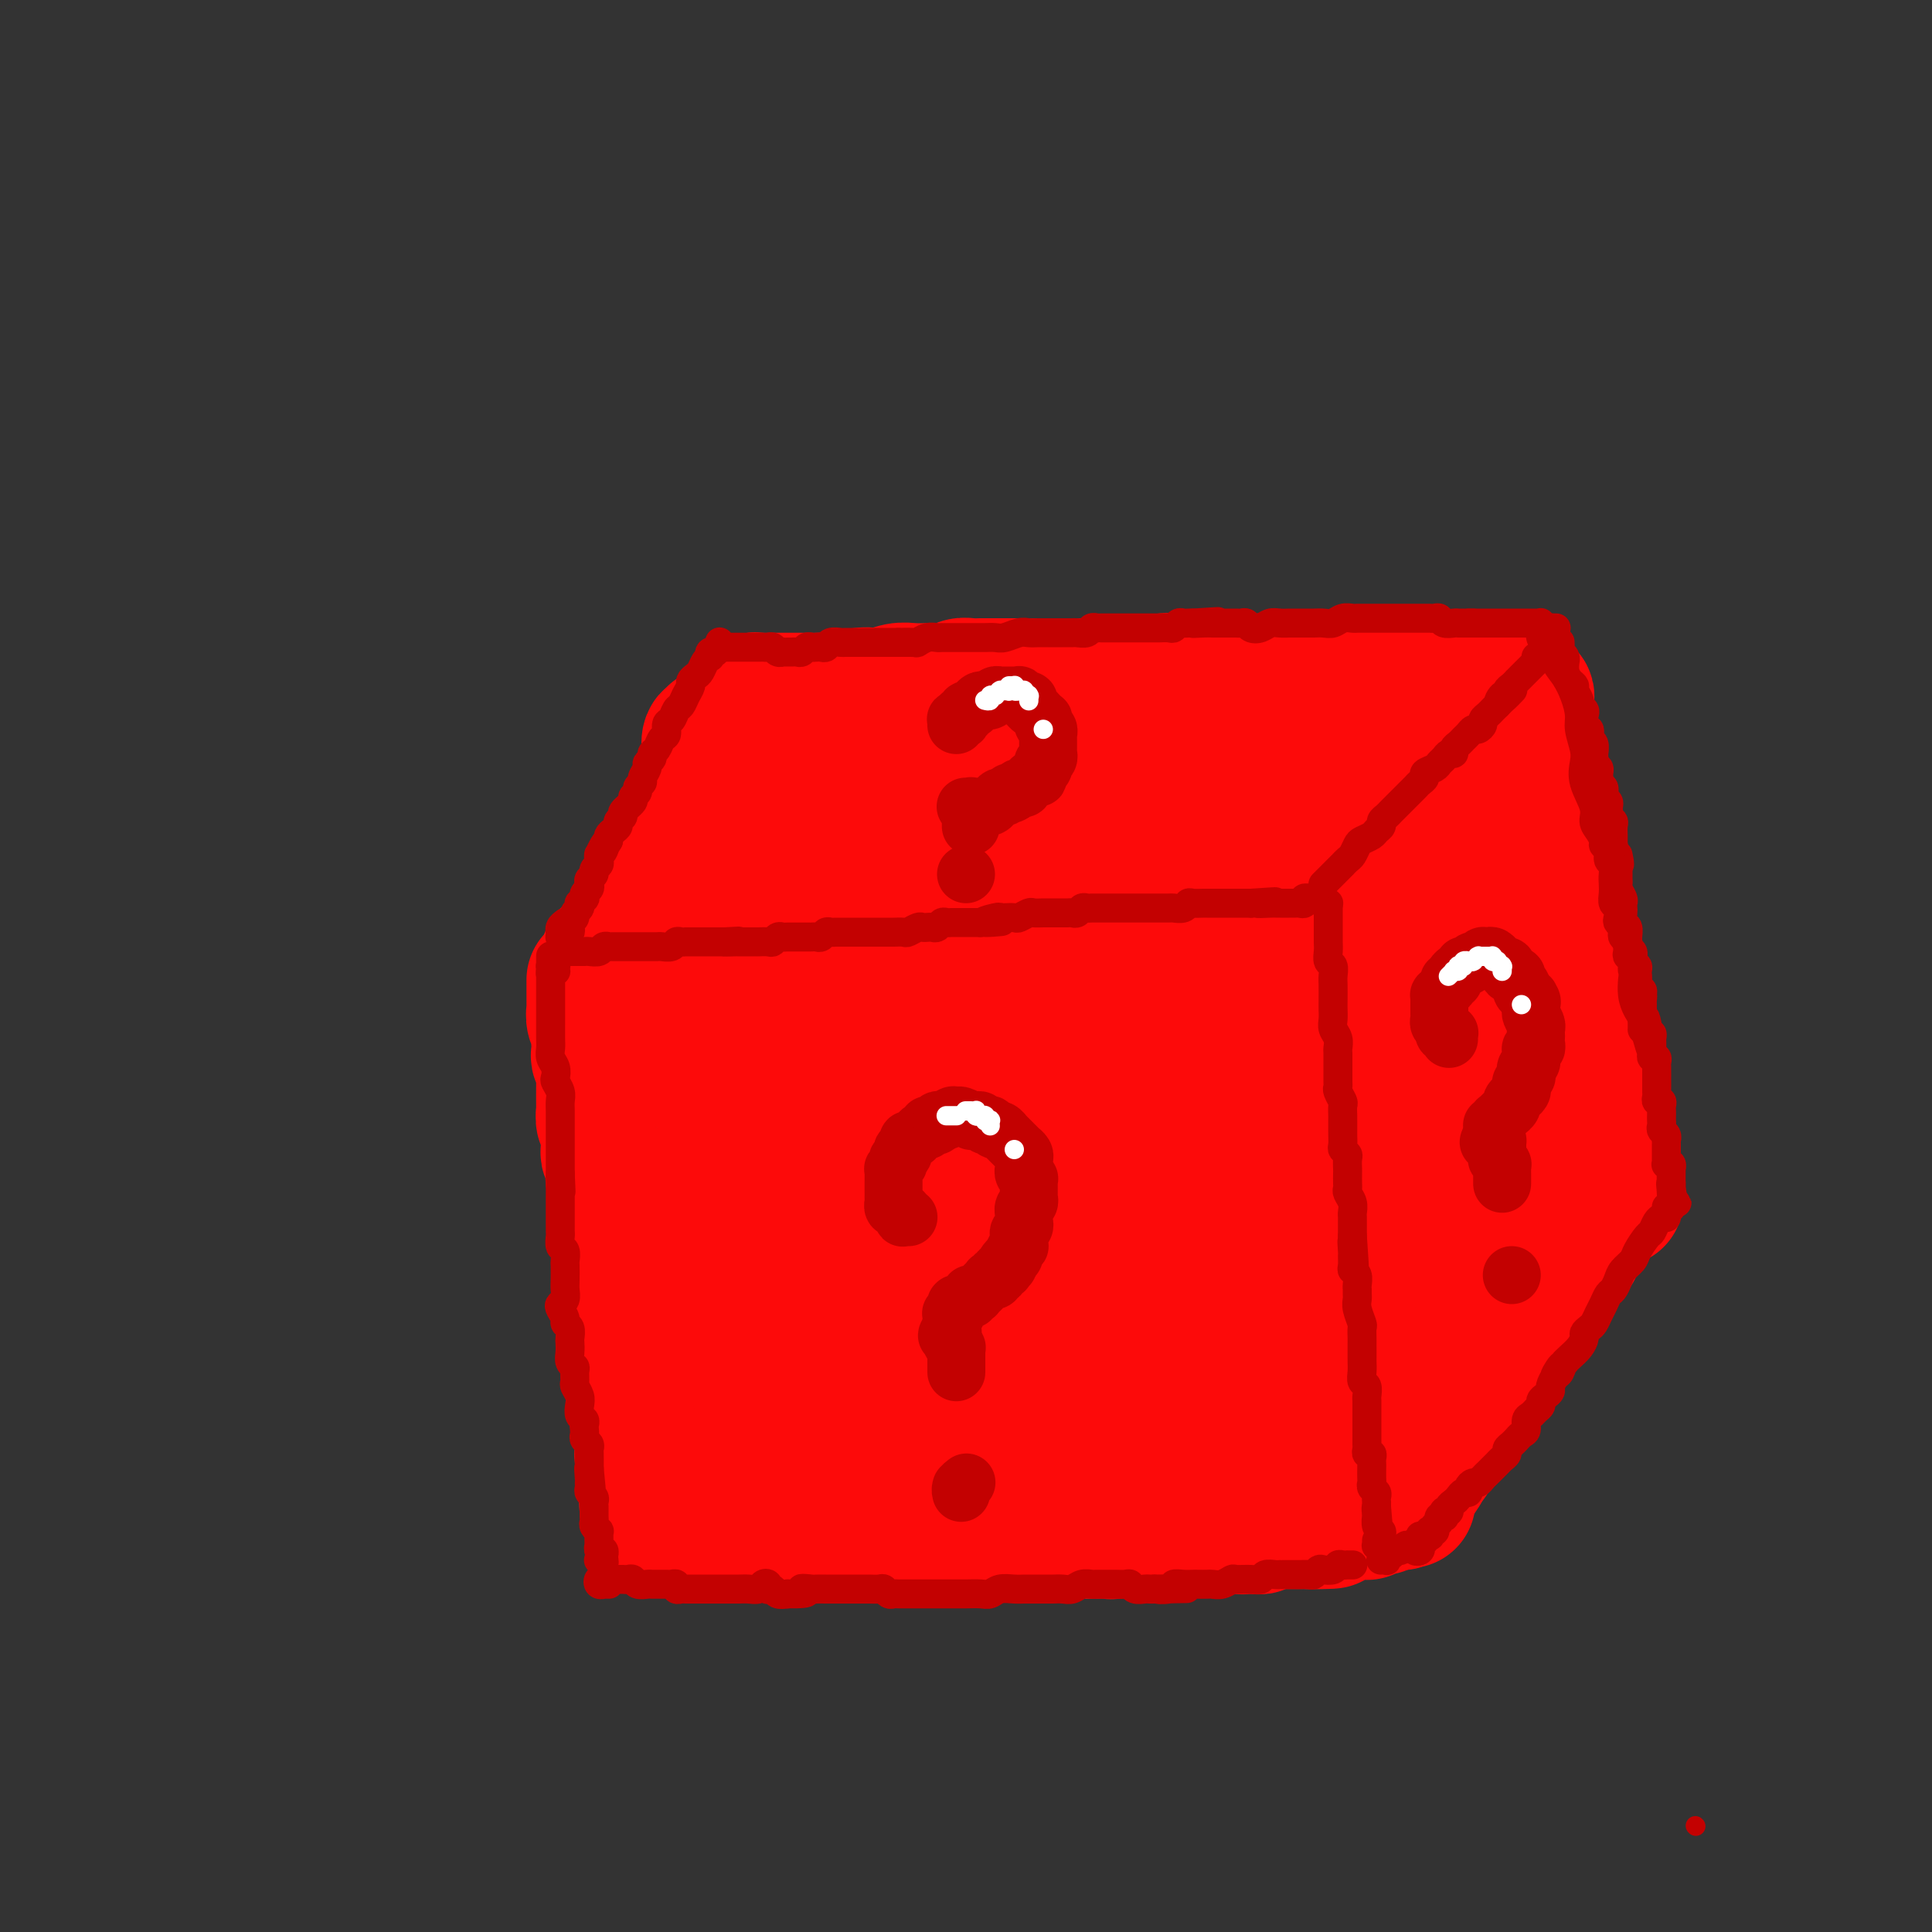 <svg viewBox='0 0 400 400' version='1.1' xmlns='http://www.w3.org/2000/svg' xmlns:xlink='http://www.w3.org/1999/xlink'><rect x="0" y="0" width="400" height="400" fill="#333333" stroke="none"/><g fill='none' stroke='rgb(253,10,10)' stroke-width='28' stroke-linecap='round' stroke-linejoin='round'><path d='M126,198c0.002,-0.000 0.004,-0.000 0,0c-0.004,0.000 -0.015,0.000 0,0c0.015,-0.000 0.056,-0.000 0,0c-0.056,0.000 -0.210,0.000 0,0c0.210,-0.000 0.782,-0.000 1,0c0.218,0.000 0.082,0.000 0,0c-0.082,-0.000 -0.110,-0.000 0,0c0.110,0.000 0.358,0.000 1,0c0.642,-0.000 1.678,-0.000 2,0c0.322,0.000 -0.069,0.001 0,0c0.069,-0.001 0.600,-0.004 1,0c0.400,0.004 0.670,0.015 1,0c0.330,-0.015 0.721,-0.057 1,0c0.279,0.057 0.446,0.211 1,0c0.554,-0.211 1.495,-0.789 2,-1c0.505,-0.211 0.573,-0.057 1,0c0.427,0.057 1.212,0.016 2,0c0.788,-0.016 1.577,-0.008 2,0c0.423,0.008 0.480,0.016 1,0c0.520,-0.016 1.504,-0.057 2,0c0.496,0.057 0.504,0.211 1,0c0.496,-0.211 1.481,-0.789 2,-1c0.519,-0.211 0.573,-0.057 1,0c0.427,0.057 1.228,0.015 2,0c0.772,-0.015 1.516,-0.004 2,0c0.484,0.004 0.707,0.001 1,0c0.293,-0.001 0.656,-0.000 1,0c0.344,0.000 0.668,0.000 1,0c0.332,-0.000 0.670,-0.000 1,0c0.330,0.000 0.652,0.000 1,0c0.348,-0.000 0.722,-0.000 1,0c0.278,0.000 0.460,0.000 1,0c0.540,-0.000 1.439,-0.000 2,0c0.561,0.000 0.784,0.000 1,0c0.216,-0.000 0.425,-0.000 1,0c0.575,0.000 1.516,0.000 2,0c0.484,-0.000 0.510,-0.000 1,0c0.490,0.000 1.444,0.000 2,0c0.556,-0.000 0.712,-0.000 1,0c0.288,0.000 0.706,0.001 1,0c0.294,-0.001 0.463,-0.003 1,0c0.537,0.003 1.443,0.011 2,0c0.557,-0.011 0.765,-0.041 1,0c0.235,0.041 0.496,0.155 1,0c0.504,-0.155 1.252,-0.577 2,-1'/><path d='M177,195c8.003,-0.464 2.511,-0.123 1,0c-1.511,0.123 0.961,0.029 2,0c1.039,-0.029 0.646,0.006 1,0c0.354,-0.006 1.456,-0.054 2,0c0.544,0.054 0.531,0.211 1,0c0.469,-0.211 1.421,-0.789 2,-1c0.579,-0.211 0.785,-0.056 1,0c0.215,0.056 0.439,0.011 1,0c0.561,-0.011 1.460,0.011 2,0c0.540,-0.011 0.722,-0.056 1,0c0.278,0.056 0.652,0.211 1,0c0.348,-0.211 0.670,-0.789 1,-1c0.330,-0.211 0.670,-0.057 1,0c0.330,0.057 0.652,0.015 1,0c0.348,-0.015 0.723,-0.004 1,0c0.277,0.004 0.454,0.001 1,0c0.546,-0.001 1.459,-0.000 2,0c0.541,0.000 0.711,0.000 1,0c0.289,-0.000 0.697,-0.000 1,0c0.303,0.000 0.500,-0.000 1,0c0.500,0.000 1.302,0.000 2,0c0.698,-0.000 1.290,-0.000 2,0c0.710,0.000 1.537,0.001 2,0c0.463,-0.001 0.562,-0.004 1,0c0.438,0.004 1.216,0.015 2,0c0.784,-0.015 1.576,-0.057 2,0c0.424,0.057 0.481,0.211 1,0c0.519,-0.211 1.501,-0.789 2,-1c0.499,-0.211 0.515,-0.057 1,0c0.485,0.057 1.439,0.015 2,0c0.561,-0.015 0.728,-0.004 1,0c0.272,0.004 0.650,0.001 1,0c0.350,-0.001 0.671,-0.000 1,0c0.329,0.000 0.664,0.000 1,0c0.336,-0.000 0.671,-0.000 1,0c0.329,0.000 0.651,-0.000 1,0c0.349,0.000 0.726,0.000 1,0c0.274,-0.000 0.444,-0.000 1,0c0.556,0.000 1.496,0.001 2,0c0.504,-0.001 0.572,-0.004 1,0c0.428,0.004 1.218,0.015 2,0c0.782,-0.015 1.558,-0.057 2,0c0.442,0.057 0.552,0.211 1,0c0.448,-0.211 1.236,-0.788 2,-1c0.764,-0.212 1.504,-0.061 2,0c0.496,0.061 0.748,0.030 1,0'/><path d='M240,191c10.106,-0.619 3.873,-0.166 2,0c-1.873,0.166 0.616,0.044 2,0c1.384,-0.044 1.665,-0.012 2,0c0.335,0.012 0.724,0.003 1,0c0.276,-0.003 0.440,-0.001 1,0c0.560,0.001 1.516,0.000 2,0c0.484,-0.000 0.496,-0.000 1,0c0.504,0.000 1.501,0.000 2,0c0.499,-0.000 0.501,0.000 1,0c0.499,-0.000 1.496,-0.000 2,0c0.504,0.000 0.516,0.000 1,0c0.484,-0.000 1.439,-0.000 2,0c0.561,0.000 0.728,0.001 1,0c0.272,-0.001 0.649,-0.004 1,0c0.351,0.004 0.676,0.015 1,0c0.324,-0.015 0.647,-0.057 1,0c0.353,0.057 0.738,0.211 1,0c0.262,-0.211 0.403,-0.789 1,-1c0.597,-0.211 1.651,-0.057 2,0c0.349,0.057 -0.008,0.015 0,0c0.008,-0.015 0.381,-0.003 1,0c0.619,0.003 1.483,-0.003 2,0c0.517,0.003 0.688,0.015 1,0c0.312,-0.015 0.767,-0.057 1,0c0.233,0.057 0.244,0.211 1,0c0.756,-0.211 2.255,-0.789 3,-1c0.745,-0.211 0.735,-0.056 1,0c0.265,0.056 0.804,0.014 1,0c0.196,-0.014 0.049,-0.000 0,0c-0.049,0.000 0.001,-0.014 0,0c-0.001,0.014 -0.052,0.056 0,0c0.052,-0.056 0.206,-0.211 0,0c-0.206,0.211 -0.773,0.789 -1,1c-0.227,0.211 -0.113,0.057 0,0c0.113,-0.057 0.226,-0.015 0,0c-0.226,0.015 -0.792,0.004 -1,0c-0.208,-0.004 -0.060,-0.001 0,0c0.060,0.001 0.030,0.001 0,0'/><path d='M123,203c0.000,0.034 0.000,0.067 0,0c-0.000,-0.067 -0.000,-0.235 0,0c0.000,0.235 0.000,0.874 0,1c-0.000,0.126 -0.001,-0.262 0,0c0.001,0.262 0.004,1.172 0,2c-0.004,0.828 -0.015,1.574 0,2c0.015,0.426 0.057,0.533 0,1c-0.057,0.467 -0.211,1.295 0,2c0.211,0.705 0.788,1.287 1,2c0.212,0.713 0.061,1.557 0,2c-0.061,0.443 -0.030,0.485 0,1c0.030,0.515 0.061,1.505 0,2c-0.061,0.495 -0.212,0.497 0,1c0.212,0.503 0.789,1.508 1,2c0.211,0.492 0.057,0.470 0,1c-0.057,0.530 -0.016,1.613 0,2c0.016,0.387 0.008,0.077 0,1c-0.008,0.923 -0.016,3.077 0,4c0.016,0.923 0.057,0.613 0,1c-0.057,0.387 -0.211,1.470 0,2c0.211,0.530 0.788,0.508 1,1c0.212,0.492 0.061,1.498 0,2c-0.061,0.502 -0.030,0.501 0,1c0.030,0.499 0.060,1.499 0,2c-0.060,0.501 -0.208,0.501 0,1c0.208,0.499 0.774,1.495 1,2c0.226,0.505 0.112,0.519 0,1c-0.112,0.481 -0.222,1.428 0,2c0.222,0.572 0.778,0.768 1,1c0.222,0.232 0.112,0.500 0,1c-0.112,0.500 -0.226,1.233 0,2c0.226,0.767 0.793,1.568 1,2c0.207,0.432 0.056,0.496 0,1c-0.056,0.504 -0.016,1.448 0,2c0.016,0.552 0.008,0.711 0,1c-0.008,0.289 -0.016,0.707 0,1c0.016,0.293 0.057,0.460 0,1c-0.057,0.540 -0.211,1.455 0,2c0.211,0.545 0.789,0.722 1,1c0.211,0.278 0.057,0.656 0,1c-0.057,0.344 -0.015,0.653 0,1c0.015,0.347 0.004,0.732 0,1c-0.004,0.268 -0.001,0.418 0,1c0.001,0.582 0.000,1.595 0,2c-0.000,0.405 -0.000,0.203 0,0'/><path d='M130,265c1.079,9.831 0.275,3.408 0,1c-0.275,-2.408 -0.021,-0.801 0,0c0.021,0.801 -0.190,0.796 0,1c0.190,0.204 0.783,0.617 1,1c0.217,0.383 0.058,0.736 0,1c-0.058,0.264 -0.016,0.438 0,1c0.016,0.562 0.004,1.512 0,2c-0.004,0.488 -0.001,0.515 0,1c0.001,0.485 0.001,1.429 0,2c-0.001,0.571 -0.001,0.769 0,1c0.001,0.231 0.004,0.496 0,1c-0.004,0.504 -0.015,1.249 0,2c0.015,0.751 0.057,1.510 0,2c-0.057,0.490 -0.211,0.713 0,1c0.211,0.287 0.789,0.639 1,1c0.211,0.361 0.057,0.730 0,1c-0.057,0.270 -0.015,0.439 0,1c0.015,0.561 0.004,1.512 0,2c-0.004,0.488 -0.001,0.513 0,1c0.001,0.487 0.001,1.436 0,2c-0.001,0.564 -0.001,0.741 0,1c0.001,0.259 0.004,0.598 0,1c-0.004,0.402 -0.015,0.867 0,1c0.015,0.133 0.057,-0.066 0,0c-0.057,0.066 -0.211,0.399 0,1c0.211,0.601 0.789,1.472 1,2c0.211,0.528 0.057,0.715 0,1c-0.057,0.285 -0.015,0.669 0,1c0.015,0.331 0.003,0.610 0,1c-0.003,0.390 0.003,0.892 0,1c-0.003,0.108 -0.015,-0.177 0,0c0.015,0.177 0.057,0.817 0,1c-0.057,0.183 -0.211,-0.092 0,0c0.211,0.092 0.789,0.549 1,1c0.211,0.451 0.057,0.894 0,1c-0.057,0.106 -0.015,-0.126 0,0c0.015,0.126 0.004,0.608 0,1c-0.004,0.392 -0.001,0.692 0,1c0.001,0.308 0.000,0.622 0,1c-0.000,0.378 -0.000,0.818 0,1c0.000,0.182 0.000,0.104 0,0c-0.000,-0.104 -0.000,-0.234 0,0c0.000,0.234 0.000,0.832 0,1c-0.000,0.168 -0.000,-0.095 0,0c0.000,0.095 0.000,0.547 0,1'/><path d='M134,309c0.619,6.808 0.166,1.828 0,0c-0.166,-1.828 -0.044,-0.504 0,0c0.044,0.504 0.012,0.188 0,0c-0.012,-0.188 -0.003,-0.247 0,0c0.003,0.247 0.001,0.802 0,1c-0.001,0.198 -0.001,0.040 0,0c0.001,-0.040 0.004,0.039 0,0c-0.004,-0.039 -0.016,-0.194 0,0c0.016,0.194 0.061,0.738 0,1c-0.061,0.262 -0.226,0.241 0,0c0.226,-0.241 0.844,-0.704 1,-1c0.156,-0.296 -0.150,-0.426 0,-1c0.150,-0.574 0.757,-1.593 1,-2c0.243,-0.407 0.121,-0.204 0,0'/><path d='M144,317c0.032,0.008 0.064,0.016 0,0c-0.064,-0.016 -0.223,-0.057 0,0c0.223,0.057 0.829,0.211 1,0c0.171,-0.211 -0.095,-0.789 0,-1c0.095,-0.211 0.549,-0.057 1,0c0.451,0.057 0.898,0.015 1,0c0.102,-0.015 -0.141,-0.004 0,0c0.141,0.004 0.667,0.001 1,0c0.333,-0.001 0.475,-0.000 1,0c0.525,0.000 1.435,0.000 2,0c0.565,-0.000 0.784,-0.000 1,0c0.216,0.000 0.428,0.000 1,0c0.572,-0.000 1.504,-0.001 2,0c0.496,0.001 0.556,0.004 1,0c0.444,-0.004 1.274,-0.015 2,0c0.726,0.015 1.349,0.057 2,0c0.651,-0.057 1.329,-0.211 2,0c0.671,0.211 1.336,0.789 2,1c0.664,0.211 1.329,0.057 2,0c0.671,-0.057 1.349,-0.015 2,0c0.651,0.015 1.277,0.004 2,0c0.723,-0.004 1.544,-0.001 2,0c0.456,0.001 0.546,0.000 1,0c0.454,-0.000 1.273,-0.000 2,0c0.727,0.000 1.364,0.000 2,0c0.636,-0.000 1.273,-0.000 2,0c0.727,0.000 1.546,0.000 2,0c0.454,-0.000 0.544,-0.000 1,0c0.456,0.000 1.278,0.000 2,0c0.722,-0.000 1.344,-0.000 2,0c0.656,0.000 1.346,0.000 2,0c0.654,-0.000 1.274,-0.000 2,0c0.726,0.000 1.559,0.000 2,0c0.441,-0.000 0.489,-0.000 1,0c0.511,0.000 1.484,0.000 2,0c0.516,-0.000 0.575,-0.000 1,0c0.425,0.000 1.217,0.000 2,0c0.783,-0.000 1.558,-0.000 2,0c0.442,0.000 0.553,0.000 1,0c0.447,-0.000 1.232,-0.000 2,0c0.768,0.000 1.519,0.000 2,0c0.481,0.000 0.692,0.000 1,0c0.308,0.000 0.711,0.000 1,0c0.289,0.000 0.462,0.000 1,0c0.538,0.000 1.439,0.000 2,0c0.561,0.000 0.780,0.000 1,0'/><path d='M211,317c10.511,0.000 3.288,0.000 1,0c-2.288,-0.000 0.359,-0.000 2,0c1.641,0.000 2.275,0.000 3,0c0.725,-0.000 1.541,-0.000 2,0c0.459,0.000 0.560,0.000 1,0c0.440,-0.000 1.220,-0.000 2,0c0.780,0.000 1.560,0.001 2,0c0.440,-0.001 0.541,-0.004 1,0c0.459,0.004 1.278,0.015 2,0c0.722,-0.015 1.348,-0.057 2,0c0.652,0.057 1.329,0.212 2,0c0.671,-0.212 1.334,-0.793 2,-1c0.666,-0.207 1.334,-0.041 2,0c0.666,0.041 1.330,-0.041 2,0c0.670,0.041 1.344,0.207 2,0c0.656,-0.207 1.293,-0.788 2,-1c0.707,-0.212 1.485,-0.057 2,0c0.515,0.057 0.768,0.015 1,0c0.232,-0.015 0.443,-0.004 1,0c0.557,0.004 1.459,0.001 2,0c0.541,-0.001 0.722,-0.000 1,0c0.278,0.000 0.652,0.000 1,0c0.348,-0.000 0.671,-0.000 1,0c0.329,0.000 0.666,0.000 1,0c0.334,-0.000 0.667,-0.001 1,0c0.333,0.001 0.667,0.004 1,0c0.333,-0.004 0.667,-0.015 1,0c0.333,0.015 0.667,0.057 1,0c0.333,-0.057 0.667,-0.212 1,0c0.333,0.212 0.667,0.790 1,1c0.333,0.210 0.666,0.053 1,0c0.334,-0.053 0.668,0.000 1,0c0.332,-0.000 0.662,-0.053 1,0c0.338,0.053 0.683,0.210 1,0c0.317,-0.210 0.606,-0.788 1,-1c0.394,-0.212 0.893,-0.057 1,0c0.107,0.057 -0.179,0.015 0,0c0.179,-0.015 0.821,-0.004 1,0c0.179,0.004 -0.107,0.001 0,0c0.107,-0.001 0.606,-0.000 1,0c0.394,0.000 0.683,0.000 1,0c0.317,-0.000 0.662,-0.000 1,0c0.338,0.000 0.668,0.000 1,0c0.332,-0.000 0.666,-0.000 1,0c0.334,0.000 0.667,0.000 1,0c0.333,-0.000 0.667,-0.000 1,0'/><path d='M271,315c9.233,-0.249 2.315,0.130 0,0c-2.315,-0.130 -0.029,-0.767 1,-1c1.029,-0.233 0.800,-0.061 1,0c0.200,0.061 0.827,0.013 1,0c0.173,-0.013 -0.109,0.011 0,0c0.109,-0.011 0.608,-0.055 1,0c0.392,0.055 0.679,0.211 1,0c0.321,-0.211 0.678,-0.789 1,-1c0.322,-0.211 0.608,-0.057 1,0c0.392,0.057 0.888,0.015 1,0c0.112,-0.015 -0.162,-0.004 0,0c0.162,0.004 0.760,0.001 1,0c0.240,-0.001 0.120,-0.000 0,0c-0.120,0.000 -0.242,0.000 0,0c0.242,-0.000 0.849,-0.000 1,0c0.151,0.000 -0.152,-0.000 0,0c0.152,0.000 0.759,0.000 1,0c0.241,-0.000 0.117,-0.000 0,0c-0.117,0.000 -0.227,0.001 0,0c0.227,-0.001 0.792,-0.004 1,0c0.208,0.004 0.060,0.015 0,0c-0.060,-0.015 -0.030,-0.057 0,0c0.030,0.057 0.061,0.211 0,0c-0.061,-0.211 -0.214,-0.789 0,-1c0.214,-0.211 0.793,-0.057 1,0c0.207,0.057 0.040,0.015 0,0c-0.040,-0.015 0.046,-0.004 0,0c-0.046,0.004 -0.223,0.002 0,0c0.223,-0.002 0.847,-0.004 1,0c0.153,0.004 -0.165,0.015 0,0c0.165,-0.015 0.814,-0.057 1,0c0.186,0.057 -0.090,0.211 0,0c0.090,-0.211 0.545,-0.789 1,-1c0.455,-0.211 0.910,-0.057 1,0c0.090,0.057 -0.186,0.015 0,0c0.186,-0.015 0.835,-0.004 1,0c0.165,0.004 -0.152,0.001 0,0c0.152,-0.001 0.773,-0.000 1,0c0.227,0.000 0.061,0.000 0,0c-0.061,-0.000 -0.016,-0.000 0,0c0.016,0.000 0.004,0.000 0,0c-0.004,-0.000 -0.001,-0.000 0,0c0.001,0.000 0.001,0.000 0,0'/><path d='M290,311c2.939,-0.615 0.788,-0.151 0,0c-0.788,0.151 -0.211,-0.011 0,0c0.211,0.011 0.057,0.195 0,0c-0.057,-0.195 -0.016,-0.770 0,-1c0.016,-0.230 0.008,-0.115 0,0'/><path d='M280,187c0.002,0.002 0.004,0.003 0,0c-0.004,-0.003 -0.015,-0.012 0,0c0.015,0.012 0.056,0.044 0,0c-0.056,-0.044 -0.208,-0.163 0,0c0.208,0.163 0.777,0.609 1,1c0.223,0.391 0.101,0.728 0,1c-0.101,0.272 -0.182,0.480 0,1c0.182,0.520 0.627,1.354 1,2c0.373,0.646 0.674,1.105 1,2c0.326,0.895 0.676,2.224 1,3c0.324,0.776 0.623,0.997 1,2c0.377,1.003 0.832,2.789 1,4c0.168,1.211 0.049,1.847 0,3c-0.049,1.153 -0.027,2.823 0,4c0.027,1.177 0.059,1.861 0,3c-0.059,1.139 -0.208,2.732 0,4c0.208,1.268 0.773,2.211 1,3c0.227,0.789 0.118,1.422 0,2c-0.118,0.578 -0.243,1.099 0,2c0.243,0.901 0.854,2.182 1,3c0.146,0.818 -0.172,1.174 0,2c0.172,0.826 0.835,2.122 1,3c0.165,0.878 -0.166,1.337 0,2c0.166,0.663 0.829,1.528 1,2c0.171,0.472 -0.151,0.549 0,1c0.151,0.451 0.776,1.277 1,2c0.224,0.723 0.046,1.345 0,2c-0.046,0.655 0.039,1.344 0,2c-0.039,0.656 -0.203,1.279 0,2c0.203,0.721 0.771,1.540 1,2c0.229,0.460 0.118,0.560 0,1c-0.118,0.440 -0.241,1.220 0,2c0.241,0.780 0.848,1.560 1,2c0.152,0.440 -0.151,0.540 0,1c0.151,0.460 0.758,1.279 1,2c0.242,0.721 0.121,1.345 0,2c-0.121,0.655 -0.243,1.342 0,2c0.243,0.658 0.850,1.289 1,2c0.150,0.711 -0.156,1.504 0,2c0.156,0.496 0.774,0.695 1,1c0.226,0.305 0.061,0.714 0,1c-0.061,0.286 -0.016,0.448 0,1c0.016,0.552 0.004,1.495 0,2c-0.004,0.505 -0.001,0.573 0,1c0.001,0.427 0.001,1.214 0,2'/><path d='M296,271c1.563,10.638 0.471,3.232 0,1c-0.471,-2.232 -0.322,0.711 0,2c0.322,1.289 0.818,0.923 1,1c0.182,0.077 0.049,0.598 0,1c-0.049,0.402 -0.013,0.685 0,1c0.013,0.315 0.003,0.662 0,1c-0.003,0.338 -0.001,0.668 0,1c0.001,0.332 -0.001,0.666 0,1c0.001,0.334 0.004,0.667 0,1c-0.004,0.333 -0.015,0.666 0,1c0.015,0.334 0.057,0.668 0,1c-0.057,0.332 -0.211,0.663 0,1c0.211,0.337 0.789,0.682 1,1c0.211,0.318 0.057,0.611 0,1c-0.057,0.389 -0.015,0.874 0,1c0.015,0.126 0.004,-0.107 0,0c-0.004,0.107 -0.001,0.553 0,1c0.001,0.447 0.000,0.893 0,1c-0.000,0.107 -0.000,-0.125 0,0c0.000,0.125 -0.000,0.608 0,1c0.000,0.392 0.001,0.692 0,1c-0.001,0.308 -0.004,0.622 0,1c0.004,0.378 0.015,0.818 0,1c-0.015,0.182 -0.057,0.105 0,0c0.057,-0.105 0.211,-0.238 0,0c-0.211,0.238 -0.789,0.848 -1,1c-0.211,0.152 -0.057,-0.156 0,0c0.057,0.156 0.015,0.774 0,1c-0.015,0.226 -0.004,0.060 0,0c0.004,-0.060 0.001,-0.016 0,0c-0.001,0.016 -0.001,0.002 0,0c0.001,-0.002 0.001,0.008 0,0c-0.001,-0.008 -0.004,-0.034 0,0c0.004,0.034 0.015,0.128 0,0c-0.015,-0.128 -0.056,-0.478 0,-2c0.056,-1.522 0.207,-4.218 0,-6c-0.207,-1.782 -0.774,-2.652 -1,-3c-0.226,-0.348 -0.113,-0.174 0,0'/><path d='M148,153c0.001,0.011 0.001,0.021 0,0c-0.001,-0.021 -0.004,-0.074 0,0c0.004,0.074 0.014,0.276 0,0c-0.014,-0.276 -0.052,-1.028 0,-1c0.052,0.028 0.195,0.836 0,1c-0.195,0.164 -0.728,-0.318 -1,0c-0.272,0.318 -0.284,1.435 0,2c0.284,0.565 0.865,0.578 1,1c0.135,0.422 -0.175,1.253 0,2c0.175,0.747 0.836,1.410 1,2c0.164,0.590 -0.167,1.106 0,2c0.167,0.894 0.833,2.165 1,3c0.167,0.835 -0.166,1.235 0,2c0.166,0.765 0.829,1.894 1,3c0.171,1.106 -0.150,2.187 0,3c0.150,0.813 0.772,1.358 1,2c0.228,0.642 0.061,1.380 0,2c-0.061,0.620 -0.017,1.121 0,2c0.017,0.879 0.008,2.138 0,3c-0.008,0.862 -0.016,1.329 0,2c0.016,0.671 0.057,1.545 0,2c-0.057,0.455 -0.211,0.489 0,1c0.211,0.511 0.788,1.498 1,2c0.212,0.502 0.061,0.520 0,1c-0.061,0.480 -0.030,1.423 0,2c0.030,0.577 0.060,0.788 0,1c-0.060,0.212 -0.208,0.424 0,1c0.208,0.576 0.773,1.517 1,2c0.227,0.483 0.117,0.510 0,1c-0.117,0.490 -0.242,1.445 0,2c0.242,0.555 0.849,0.711 1,1c0.151,0.289 -0.156,0.711 0,1c0.156,0.289 0.773,0.445 1,1c0.227,0.555 0.065,1.511 0,2c-0.065,0.489 -0.031,0.512 0,1c0.031,0.488 0.060,1.440 0,2c-0.060,0.560 -0.208,0.726 0,1c0.208,0.274 0.774,0.654 1,1c0.226,0.346 0.113,0.656 0,1c-0.113,0.344 -0.226,0.721 0,1c0.226,0.279 0.793,0.459 1,1c0.207,0.541 0.056,1.444 0,2c-0.056,0.556 -0.015,0.765 0,1c0.015,0.235 0.004,0.496 0,1c-0.004,0.504 -0.002,1.252 0,2'/><path d='M158,218c1.486,10.234 0.202,3.320 0,1c-0.202,-2.320 0.678,-0.044 1,1c0.322,1.044 0.087,0.856 0,1c-0.087,0.144 -0.024,0.620 0,1c0.024,0.380 0.010,0.665 0,1c-0.010,0.335 -0.017,0.718 0,1c0.017,0.282 0.057,0.461 0,1c-0.057,0.539 -0.213,1.439 0,2c0.213,0.561 0.794,0.784 1,1c0.206,0.216 0.037,0.424 0,1c-0.037,0.576 0.057,1.520 0,2c-0.057,0.480 -0.264,0.497 0,1c0.264,0.503 1.000,1.493 1,2c-0.000,0.507 -0.736,0.532 -1,1c-0.264,0.468 -0.057,1.379 0,2c0.057,0.621 -0.037,0.951 0,1c0.037,0.049 0.206,-0.183 0,0c-0.206,0.183 -0.787,0.782 -1,1c-0.213,0.218 -0.057,0.055 0,0c0.057,-0.055 0.014,-0.002 0,0c-0.014,0.002 -0.001,-0.048 0,0c0.001,0.048 -0.010,0.194 0,0c0.010,-0.194 0.041,-0.729 0,-1c-0.041,-0.271 -0.155,-0.279 0,-1c0.155,-0.721 0.580,-2.156 1,-4c0.420,-1.844 0.834,-4.098 1,-5c0.166,-0.902 0.083,-0.451 0,0'/><path d='M154,146c0.030,0.001 0.060,0.001 0,0c-0.060,-0.001 -0.209,-0.004 0,0c0.209,0.004 0.777,0.015 1,0c0.223,-0.015 0.101,-0.057 0,0c-0.101,0.057 -0.179,0.211 0,0c0.179,-0.211 0.617,-0.789 1,-1c0.383,-0.211 0.710,-0.057 1,0c0.290,0.057 0.543,0.015 1,0c0.457,-0.015 1.118,-0.004 2,0c0.882,0.004 1.986,0.002 3,0c1.014,-0.002 1.937,-0.004 3,0c1.063,0.004 2.267,0.015 3,0c0.733,-0.015 0.997,-0.056 2,0c1.003,0.056 2.747,0.207 4,0c1.253,-0.207 2.015,-0.774 3,-1c0.985,-0.226 2.193,-0.113 3,0c0.807,0.113 1.212,0.226 2,0c0.788,-0.226 1.958,-0.792 3,-1c1.042,-0.208 1.956,-0.060 3,0c1.044,0.060 2.219,0.030 3,0c0.781,-0.030 1.168,-0.061 2,0c0.832,0.061 2.108,0.212 3,0c0.892,-0.212 1.398,-0.789 2,-1c0.602,-0.211 1.298,-0.057 2,0c0.702,0.057 1.411,0.015 2,0c0.589,-0.015 1.060,-0.004 2,0c0.940,0.004 2.349,0.001 3,0c0.651,-0.001 0.545,-0.000 1,0c0.455,0.000 1.473,0.000 2,0c0.527,-0.000 0.564,-0.000 1,0c0.436,0.000 1.270,0.000 2,0c0.730,-0.000 1.355,-0.000 2,0c0.645,0.000 1.309,0.000 2,0c0.691,-0.000 1.407,-0.000 2,0c0.593,0.000 1.061,0.000 2,0c0.939,-0.000 2.347,-0.000 3,0c0.653,0.000 0.549,0.000 1,0c0.451,-0.000 1.457,-0.000 2,0c0.543,0.000 0.625,0.001 1,0c0.375,-0.001 1.045,-0.004 2,0c0.955,0.004 2.196,0.015 3,0c0.804,-0.015 1.171,-0.057 2,0c0.829,0.057 2.119,0.211 3,0c0.881,-0.211 1.353,-0.788 2,-1c0.647,-0.212 1.471,-0.061 2,0c0.529,0.061 0.765,0.030 1,0'/><path d='M244,141c14.342,-0.774 5.198,-0.207 2,0c-3.198,0.207 -0.448,0.056 1,0c1.448,-0.056 1.595,-0.015 2,0c0.405,0.015 1.068,0.004 2,0c0.932,-0.004 2.133,-0.001 3,0c0.867,0.001 1.401,0.000 2,0c0.599,-0.000 1.261,-0.000 2,0c0.739,0.000 1.553,0.000 2,0c0.447,-0.000 0.527,-0.000 1,0c0.473,0.000 1.338,0.000 2,0c0.662,-0.000 1.122,-0.000 2,0c0.878,0.000 2.175,0.000 3,0c0.825,-0.000 1.180,-0.000 2,0c0.820,0.000 2.107,0.000 3,0c0.893,-0.000 1.391,-0.001 2,0c0.609,0.001 1.328,0.004 2,0c0.672,-0.004 1.297,-0.015 2,0c0.703,0.015 1.483,0.057 2,0c0.517,-0.057 0.772,-0.211 1,0c0.228,0.211 0.428,0.789 1,1c0.572,0.211 1.516,0.057 2,0c0.484,-0.057 0.507,-0.015 1,0c0.493,0.015 1.456,0.004 2,0c0.544,-0.004 0.670,-0.001 1,0c0.330,0.001 0.863,0.000 1,0c0.137,-0.000 -0.122,-0.000 0,0c0.122,0.000 0.625,0.000 1,0c0.375,-0.000 0.621,-0.000 1,0c0.379,0.000 0.890,0.000 1,0c0.110,-0.000 -0.182,-0.000 0,0c0.182,0.000 0.836,0.000 1,0c0.164,-0.000 -0.163,-0.000 0,0c0.163,0.000 0.817,0.000 1,0c0.183,-0.000 -0.106,-0.000 0,0c0.106,0.000 0.606,0.000 1,0c0.394,-0.000 0.683,-0.000 1,0c0.317,0.000 0.661,0.000 1,0c0.339,-0.000 0.672,-0.001 1,0c0.328,0.001 0.650,0.004 1,0c0.350,-0.004 0.727,-0.015 1,0c0.273,0.015 0.440,0.057 1,0c0.560,-0.057 1.511,-0.211 2,0c0.489,0.211 0.516,0.788 1,1c0.484,0.212 1.424,0.061 2,0c0.576,-0.061 0.788,-0.030 1,0'/><path d='M308,143c10.080,0.249 3.279,-0.130 1,0c-2.279,0.130 -0.037,0.767 1,1c1.037,0.233 0.870,0.062 1,0c0.130,-0.062 0.557,-0.017 1,0c0.443,0.017 0.903,0.004 1,0c0.097,-0.004 -0.170,-0.001 0,0c0.170,0.001 0.777,0.000 1,0c0.223,-0.000 0.064,-0.000 0,0c-0.064,0.000 -0.031,0.000 0,0c0.031,-0.000 0.062,-0.000 0,0c-0.062,0.000 -0.217,0.000 0,0c0.217,-0.000 0.804,-0.000 1,0c0.196,0.000 -0.000,0.000 0,0c0.000,-0.000 0.196,-0.000 0,0c-0.196,0.000 -0.785,0.000 -1,0c-0.215,-0.000 -0.058,-0.000 0,0c0.058,0.000 0.016,0.000 0,0c-0.016,-0.000 -0.004,-0.000 0,0c0.004,0.000 0.002,0.000 0,0'/><path d='M315,144c0.002,-0.000 0.004,-0.001 0,0c-0.004,0.001 -0.015,0.002 0,0c0.015,-0.002 0.057,-0.009 0,0c-0.057,0.009 -0.211,0.033 0,0c0.211,-0.033 0.788,-0.123 1,0c0.212,0.123 0.061,0.460 0,1c-0.061,0.540 -0.031,1.281 0,2c0.031,0.719 0.065,1.414 0,2c-0.065,0.586 -0.228,1.063 0,2c0.228,0.937 0.846,2.334 1,3c0.154,0.666 -0.155,0.601 0,1c0.155,0.399 0.774,1.262 1,2c0.226,0.738 0.059,1.350 0,2c-0.059,0.650 -0.008,1.338 0,2c0.008,0.662 -0.026,1.300 0,2c0.026,0.700 0.112,1.463 0,2c-0.112,0.537 -0.422,0.849 0,2c0.422,1.151 1.578,3.142 2,4c0.422,0.858 0.111,0.583 0,1c-0.111,0.417 -0.023,1.527 0,2c0.023,0.473 -0.018,0.308 0,1c0.018,0.692 0.095,2.240 0,3c-0.095,0.760 -0.360,0.731 0,2c0.360,1.269 1.347,3.834 2,5c0.653,1.166 0.974,0.931 1,1c0.026,0.069 -0.243,0.442 0,1c0.243,0.558 0.997,1.302 1,2c0.003,0.698 -0.745,1.349 -1,2c-0.255,0.651 -0.017,1.302 0,2c0.017,0.698 -0.188,1.444 0,2c0.188,0.556 0.768,0.922 1,1c0.232,0.078 0.115,-0.131 0,0c-0.115,0.131 -0.228,0.601 0,1c0.228,0.399 0.797,0.725 1,1c0.203,0.275 0.040,0.497 0,1c-0.040,0.503 0.045,1.287 0,2c-0.045,0.713 -0.218,1.356 0,2c0.218,0.644 0.828,1.289 1,2c0.172,0.711 -0.094,1.489 0,2c0.094,0.511 0.547,0.756 1,1'/><path d='M327,208c1.856,10.318 0.498,4.111 0,2c-0.498,-2.111 -0.134,-0.128 0,1c0.134,1.128 0.040,1.402 0,2c-0.040,0.598 -0.025,1.521 0,2c0.025,0.479 0.059,0.513 0,1c-0.059,0.487 -0.213,1.426 0,2c0.213,0.574 0.793,0.784 1,1c0.207,0.216 0.041,0.437 0,1c-0.041,0.563 0.041,1.468 0,2c-0.041,0.532 -0.207,0.692 0,1c0.207,0.308 0.786,0.765 1,1c0.214,0.235 0.061,0.249 0,1c-0.061,0.751 -0.030,2.239 0,3c0.030,0.761 0.061,0.795 0,1c-0.061,0.205 -0.212,0.581 0,1c0.212,0.419 0.789,0.882 1,1c0.211,0.118 0.056,-0.108 0,0c-0.056,0.108 -0.015,0.550 0,1c0.015,0.450 0.003,0.909 0,1c-0.003,0.091 0.003,-0.187 0,0c-0.003,0.187 -0.015,0.837 0,1c0.015,0.163 0.057,-0.163 0,0c-0.057,0.163 -0.211,0.813 0,1c0.211,0.187 0.789,-0.091 1,0c0.211,0.091 0.057,0.550 0,1c-0.057,0.450 -0.016,0.890 0,1c0.016,0.110 0.008,-0.110 0,0c-0.008,0.110 -0.016,0.550 0,1c0.016,0.450 0.057,0.909 0,1c-0.057,0.091 -0.212,-0.187 0,0c0.212,0.187 0.793,0.838 1,1c0.207,0.162 0.041,-0.167 0,0c-0.041,0.167 0.041,0.828 0,1c-0.041,0.172 -0.207,-0.146 0,0c0.207,0.146 0.788,0.756 1,1c0.212,0.244 0.057,0.122 0,0c-0.057,-0.122 -0.016,-0.244 0,0c0.016,0.244 0.008,0.854 0,1c-0.008,0.146 -0.016,-0.171 0,0c0.016,0.171 0.057,0.830 0,1c-0.057,0.170 -0.211,-0.151 0,0c0.211,0.151 0.789,0.772 1,1c0.211,0.228 0.057,0.061 0,0c-0.057,-0.061 -0.016,-0.018 0,0c0.016,0.018 0.008,0.009 0,0'/><path d='M334,245c1.082,5.950 0.287,2.324 0,1c-0.287,-1.324 -0.066,-0.347 0,0c0.066,0.347 -0.025,0.065 0,0c0.025,-0.065 0.164,0.088 0,0c-0.164,-0.088 -0.632,-0.415 -1,-2c-0.368,-1.585 -0.638,-4.427 -1,-6c-0.362,-1.573 -0.818,-1.878 -1,-2c-0.182,-0.122 -0.091,-0.061 0,0'/><path d='M163,234c0.113,-0.007 0.225,-0.014 0,0c-0.225,0.014 -0.789,0.049 -1,0c-0.211,-0.049 -0.070,-0.183 0,0c0.070,0.183 0.070,0.683 0,1c-0.070,0.317 -0.211,0.451 0,1c0.211,0.549 0.774,1.513 1,2c0.226,0.487 0.113,0.498 0,1c-0.113,0.502 -0.228,1.495 0,2c0.228,0.505 0.797,0.520 1,1c0.203,0.480 0.040,1.424 0,2c-0.040,0.576 0.042,0.784 0,1c-0.042,0.216 -0.208,0.439 0,1c0.208,0.561 0.792,1.460 1,2c0.208,0.540 0.042,0.723 0,1c-0.042,0.277 0.041,0.649 0,1c-0.041,0.351 -0.207,0.682 0,1c0.207,0.318 0.786,0.624 1,1c0.214,0.376 0.061,0.822 0,1c-0.061,0.178 -0.031,0.089 0,0'/><path d='M164,262c0.025,0.000 0.049,0.000 0,0c-0.049,-0.000 -0.172,-0.000 0,0c0.172,0.000 0.639,0.000 1,0c0.361,-0.000 0.618,-0.001 1,0c0.382,0.001 0.891,0.004 1,0c0.109,-0.004 -0.181,-0.015 0,0c0.181,0.015 0.832,0.058 1,0c0.168,-0.058 -0.148,-0.215 0,0c0.148,0.215 0.761,0.804 1,1c0.239,0.196 0.105,-0.000 0,0c-0.105,0.000 -0.182,0.196 0,0c0.182,-0.196 0.622,-0.786 1,-1c0.378,-0.214 0.693,-0.053 1,0c0.307,0.053 0.605,-0.001 1,0c0.395,0.001 0.885,0.057 1,0c0.115,-0.057 -0.146,-0.225 1,0c1.146,0.225 3.701,0.845 5,1c1.299,0.155 1.344,-0.155 2,0c0.656,0.155 1.923,0.773 3,1c1.077,0.227 1.964,0.061 3,0c1.036,-0.061 2.221,-0.017 3,0c0.779,0.017 1.152,0.009 2,0c0.848,-0.009 2.170,-0.017 3,0c0.830,0.017 1.166,0.061 2,0c0.834,-0.061 2.165,-0.227 3,0c0.835,0.227 1.172,0.846 2,1c0.828,0.154 2.146,-0.159 3,0c0.854,0.159 1.243,0.789 2,1c0.757,0.211 1.880,0.004 3,0c1.120,-0.004 2.236,0.195 3,0c0.764,-0.195 1.177,-0.784 2,-1c0.823,-0.216 2.055,-0.058 3,0c0.945,0.058 1.604,0.015 2,0c0.396,-0.015 0.529,-0.004 1,0c0.471,0.004 1.281,0.001 2,0c0.719,-0.001 1.347,-0.000 2,0c0.653,0.000 1.330,0.000 2,0c0.670,-0.000 1.334,-0.000 2,0c0.666,0.000 1.333,0.000 2,0c0.667,-0.000 1.333,-0.000 2,0c0.667,0.000 1.333,0.000 2,0'/><path d='M235,265c11.418,0.481 4.462,0.182 2,0c-2.462,-0.182 -0.429,-0.249 1,0c1.429,0.249 2.255,0.813 3,1c0.745,0.187 1.411,-0.002 2,0c0.589,0.002 1.102,0.197 2,0c0.898,-0.197 2.180,-0.785 3,-1c0.820,-0.215 1.179,-0.058 2,0c0.821,0.058 2.103,0.017 3,0c0.897,-0.017 1.410,-0.008 2,0c0.590,0.008 1.256,0.017 2,0c0.744,-0.017 1.564,-0.061 2,0c0.436,0.061 0.487,0.227 2,0c1.513,-0.227 4.488,-0.845 6,-1c1.512,-0.155 1.561,0.155 2,0c0.439,-0.155 1.268,-0.773 2,-1c0.732,-0.227 1.369,-0.061 2,0c0.631,0.061 1.257,0.017 2,0c0.743,-0.017 1.602,-0.008 2,0c0.398,0.008 0.333,0.016 1,0c0.667,-0.016 2.066,-0.057 3,0c0.934,0.057 1.405,0.211 2,0c0.595,-0.211 1.315,-0.789 2,-1c0.685,-0.211 1.334,-0.056 2,0c0.666,0.056 1.347,0.011 2,0c0.653,-0.011 1.277,0.011 2,0c0.723,-0.011 1.544,-0.056 2,0c0.456,0.056 0.545,0.212 1,0c0.455,-0.212 1.274,-0.793 2,-1c0.726,-0.207 1.359,-0.041 2,0c0.641,0.041 1.289,-0.041 2,0c0.711,0.041 1.485,0.207 2,0c0.515,-0.207 0.772,-0.788 1,-1c0.228,-0.212 0.427,-0.057 1,0c0.573,0.057 1.518,0.016 2,0c0.482,-0.016 0.500,-0.008 1,0c0.500,0.008 1.482,0.016 2,0c0.518,-0.016 0.573,-0.057 1,0c0.427,0.057 1.228,0.211 2,0c0.772,-0.211 1.516,-0.789 2,-1c0.484,-0.211 0.707,-0.057 1,0c0.293,0.057 0.656,0.015 1,0c0.344,-0.015 0.670,-0.004 1,0c0.330,0.004 0.666,0.001 1,0c0.334,-0.001 0.667,-0.001 1,0'/><path d='M319,259c13.233,-0.928 4.315,-0.249 1,0c-3.315,0.249 -1.028,0.067 0,0c1.028,-0.067 0.796,-0.018 1,0c0.204,0.018 0.843,0.005 1,0c0.157,-0.005 -0.168,-0.002 0,0c0.168,0.002 0.829,0.001 1,0c0.171,-0.001 -0.147,-0.004 0,0c0.147,0.004 0.758,0.015 1,0c0.242,-0.015 0.117,-0.057 0,0c-0.117,0.057 -0.224,0.211 0,0c0.224,-0.211 0.778,-0.789 1,-1c0.222,-0.211 0.112,-0.057 0,0c-0.112,0.057 -0.226,0.015 0,0c0.226,-0.015 0.793,-0.005 1,0c0.207,0.005 0.054,0.003 0,0c-0.054,-0.003 -0.008,-0.008 0,0c0.008,0.008 -0.023,0.030 0,0c0.023,-0.030 0.099,-0.111 0,0c-0.099,0.111 -0.373,0.415 -1,0c-0.627,-0.415 -1.608,-1.547 -2,-2c-0.392,-0.453 -0.196,-0.226 0,0'/><path d='M203,173c-0.371,-0.445 -0.741,-0.890 -2,-1c-1.259,-0.110 -3.405,0.117 -5,0c-1.595,-0.117 -2.638,-0.576 -4,-1c-1.362,-0.424 -3.044,-0.811 -4,-1c-0.956,-0.189 -1.188,-0.180 -2,-1c-0.812,-0.820 -2.204,-2.467 -3,-3c-0.796,-0.533 -0.995,0.050 -1,0c-0.005,-0.050 0.186,-0.731 0,-1c-0.186,-0.269 -0.747,-0.124 -1,0c-0.253,0.124 -0.197,0.227 0,0c0.197,-0.227 0.535,-0.786 1,-1c0.465,-0.214 1.057,-0.085 2,0c0.943,0.085 2.236,0.125 4,0c1.764,-0.125 4.000,-0.416 6,-1c2.000,-0.584 3.765,-1.462 6,-2c2.235,-0.538 4.939,-0.736 8,-1c3.061,-0.264 6.479,-0.592 10,-1c3.521,-0.408 7.145,-0.895 11,-1c3.855,-0.105 7.942,0.172 12,0c4.058,-0.172 8.086,-0.792 12,-1c3.914,-0.208 7.715,-0.004 11,0c3.285,0.004 6.053,-0.191 9,0c2.947,0.191 6.071,0.769 9,1c2.929,0.231 5.661,0.114 8,0c2.339,-0.114 4.285,-0.227 6,0c1.715,0.227 3.201,0.792 4,1c0.799,0.208 0.912,0.060 1,0c0.088,-0.060 0.150,-0.030 0,0c-0.150,0.030 -0.511,0.061 -1,0c-0.489,-0.061 -1.106,-0.213 -3,0c-1.894,0.213 -5.066,0.793 -8,1c-2.934,0.207 -5.631,0.042 -8,0c-2.369,-0.042 -4.408,0.041 -7,0c-2.592,-0.041 -5.735,-0.204 -9,0c-3.265,0.204 -6.651,0.776 -10,1c-3.349,0.224 -6.660,0.102 -10,0c-3.340,-0.102 -6.708,-0.182 -10,0c-3.292,0.182 -6.506,0.626 -10,1c-3.494,0.374 -7.266,0.678 -10,1c-2.734,0.322 -4.429,0.664 -7,1c-2.571,0.336 -6.018,0.667 -9,1c-2.982,0.333 -5.500,0.666 -8,1c-2.500,0.334 -4.981,0.667 -7,1c-2.019,0.333 -3.577,0.667 -5,1c-1.423,0.333 -2.712,0.667 -4,1'/><path d='M175,169c-9.857,1.476 -4.501,1.165 -3,1c1.501,-0.165 -0.853,-0.185 -2,0c-1.147,0.185 -1.088,0.573 -1,1c0.088,0.427 0.206,0.893 0,1c-0.206,0.107 -0.737,-0.143 -1,0c-0.263,0.143 -0.257,0.680 0,1c0.257,0.320 0.764,0.421 2,1c1.236,0.579 3.199,1.634 6,2c2.801,0.366 6.440,0.042 10,0c3.560,-0.042 7.040,0.198 11,0c3.960,-0.198 8.399,-0.835 13,-1c4.601,-0.165 9.364,0.140 13,0c3.636,-0.140 6.144,-0.725 14,-1c7.856,-0.275 21.059,-0.240 29,0c7.941,0.240 10.619,0.684 14,1c3.381,0.316 7.467,0.504 11,1c3.533,0.496 6.515,1.299 9,2c2.485,0.701 4.473,1.301 6,2c1.527,0.699 2.591,1.497 3,2c0.409,0.503 0.161,0.709 0,1c-0.161,0.291 -0.235,0.665 -1,1c-0.765,0.335 -2.219,0.629 -4,1c-1.781,0.371 -3.888,0.817 -7,1c-3.112,0.183 -7.230,0.104 -11,0c-3.770,-0.104 -7.192,-0.231 -11,0c-3.808,0.231 -8.002,0.820 -12,1c-3.998,0.180 -7.801,-0.051 -12,0c-4.199,0.051 -8.796,0.383 -13,1c-4.204,0.617 -8.016,1.520 -12,2c-3.984,0.480 -8.141,0.537 -12,1c-3.859,0.463 -7.422,1.331 -11,2c-3.578,0.669 -7.173,1.138 -10,2c-2.827,0.862 -4.887,2.118 -7,3c-2.113,0.882 -4.280,1.392 -6,2c-1.720,0.608 -2.994,1.316 -4,2c-1.006,0.684 -1.744,1.346 -2,2c-0.256,0.654 -0.029,1.300 0,2c0.029,0.700 -0.140,1.452 0,2c0.140,0.548 0.589,0.891 1,1c0.411,0.109 0.783,-0.016 2,0c1.217,0.016 3.279,0.173 6,0c2.721,-0.173 6.100,-0.675 10,-1c3.900,-0.325 8.319,-0.472 13,-1c4.681,-0.528 9.623,-1.437 15,-2c5.377,-0.563 11.188,-0.782 17,-1'/><path d='M238,204c12.799,-0.862 12.797,-1.016 16,-1c3.203,0.016 9.612,0.204 15,0c5.388,-0.204 9.757,-0.798 14,-1c4.243,-0.202 8.361,-0.012 12,0c3.639,0.012 6.801,-0.153 9,0c2.199,0.153 3.436,0.626 4,1c0.564,0.374 0.454,0.649 0,1c-0.454,0.351 -1.253,0.777 -1,1c0.253,0.223 1.557,0.244 -3,1c-4.557,0.756 -14.975,2.248 -21,3c-6.025,0.752 -7.655,0.764 -11,1c-3.345,0.236 -8.403,0.696 -13,1c-4.597,0.304 -8.734,0.451 -13,1c-4.266,0.549 -8.662,1.499 -13,2c-4.338,0.501 -8.617,0.553 -13,1c-4.383,0.447 -8.872,1.288 -13,2c-4.128,0.712 -7.897,1.294 -11,2c-3.103,0.706 -5.539,1.537 -8,2c-2.461,0.463 -4.947,0.558 -7,1c-2.053,0.442 -3.673,1.232 -5,2c-1.327,0.768 -2.361,1.516 -3,2c-0.639,0.484 -0.883,0.704 -1,1c-0.117,0.296 -0.106,0.668 0,1c0.106,0.332 0.309,0.625 1,1c0.691,0.375 1.872,0.834 3,1c1.128,0.166 2.203,0.041 4,0c1.797,-0.041 4.318,0.003 7,0c2.682,-0.003 5.527,-0.052 9,0c3.473,0.052 7.573,0.206 11,0c3.427,-0.206 6.180,-0.774 10,-1c3.820,-0.226 8.705,-0.112 14,0c5.295,0.112 10.999,0.221 16,0c5.001,-0.221 9.298,-0.773 14,-1c4.702,-0.227 9.807,-0.129 14,0c4.193,0.129 7.473,0.287 11,0c3.527,-0.287 7.299,-1.020 10,-1c2.701,0.020 4.330,0.794 6,1c1.670,0.206 3.380,-0.156 4,0c0.620,0.156 0.150,0.829 0,1c-0.150,0.171 0.019,-0.162 0,0c-0.019,0.162 -0.226,0.817 -1,1c-0.774,0.183 -2.115,-0.106 -5,0c-2.885,0.106 -7.315,0.605 -11,1c-3.685,0.395 -6.624,0.684 -10,1c-3.376,0.316 -7.188,0.658 -11,1'/><path d='M268,233c-8.096,0.662 -9.334,-0.185 -13,0c-3.666,0.185 -9.758,1.400 -15,2c-5.242,0.600 -9.632,0.584 -14,1c-4.368,0.416 -8.713,1.262 -13,2c-4.287,0.738 -8.515,1.366 -12,2c-3.485,0.634 -6.226,1.272 -9,2c-2.774,0.728 -5.580,1.544 -8,2c-2.420,0.456 -4.453,0.552 -6,1c-1.547,0.448 -2.608,1.248 -4,2c-1.392,0.752 -3.117,1.455 -4,2c-0.883,0.545 -0.926,0.931 -1,1c-0.074,0.069 -0.179,-0.178 0,0c0.179,0.178 0.642,0.780 2,1c1.358,0.220 3.610,0.059 7,0c3.390,-0.059 7.919,-0.014 12,0c4.081,0.014 7.715,-0.003 12,0c4.285,0.003 9.222,0.024 14,0c4.778,-0.024 9.399,-0.094 14,0c4.601,0.094 9.183,0.354 14,0c4.817,-0.354 9.868,-1.320 14,-2c4.132,-0.680 7.345,-1.073 14,-2c6.655,-0.927 16.754,-2.388 22,-3c5.246,-0.612 5.640,-0.374 7,0c1.360,0.374 3.686,0.884 5,1c1.314,0.116 1.617,-0.161 2,0c0.383,0.161 0.847,0.761 1,1c0.153,0.239 -0.003,0.117 0,0c0.003,-0.117 0.167,-0.229 0,0c-0.167,0.229 -0.664,0.797 -1,1c-0.336,0.203 -0.509,0.039 -1,0c-0.491,-0.039 -1.298,0.046 -2,0c-0.702,-0.046 -1.298,-0.223 -2,0c-0.702,0.223 -1.508,0.845 -2,1c-0.492,0.155 -0.669,-0.158 -1,0c-0.331,0.158 -0.815,0.785 -1,1c-0.185,0.215 -0.070,0.016 0,0c0.070,-0.016 0.094,0.151 0,0c-0.094,-0.151 -0.307,-0.619 0,-1c0.307,-0.381 1.132,-0.676 2,-1c0.868,-0.324 1.777,-0.679 3,-1c1.223,-0.321 2.759,-0.608 4,-1c1.241,-0.392 2.188,-0.889 3,-1c0.812,-0.111 1.488,0.162 2,0c0.512,-0.162 0.861,-0.761 1,-1c0.139,-0.239 0.070,-0.120 0,0'/><path d='M314,243c2.067,-0.708 0.733,0.022 0,0c-0.733,-0.022 -0.865,-0.796 -1,-1c-0.135,-0.204 -0.271,0.162 -1,0c-0.729,-0.162 -2.049,-0.853 -3,-1c-0.951,-0.147 -1.533,0.249 -5,0c-3.467,-0.249 -9.818,-1.144 -14,-2c-4.182,-0.856 -6.195,-1.673 -7,-2c-0.805,-0.327 -0.403,-0.163 0,0'/><path d='M158,228c0.043,0.132 0.087,0.264 0,0c-0.087,-0.264 -0.303,-0.924 -1,-2c-0.697,-1.076 -1.875,-2.569 -3,-4c-1.125,-1.431 -2.197,-2.802 -3,-4c-0.803,-1.198 -1.337,-2.224 -2,-3c-0.663,-0.776 -1.453,-1.302 -2,-2c-0.547,-0.698 -0.849,-1.567 -1,-2c-0.151,-0.433 -0.152,-0.428 0,0c0.152,0.428 0.456,1.280 1,3c0.544,1.720 1.326,4.308 2,7c0.674,2.692 1.238,5.486 2,8c0.762,2.514 1.720,4.746 2,7c0.280,2.254 -0.118,4.531 0,7c0.118,2.469 0.753,5.132 1,8c0.247,2.868 0.106,5.943 0,8c-0.106,2.057 -0.176,3.096 0,5c0.176,1.904 0.597,4.673 1,7c0.403,2.327 0.788,4.213 1,6c0.212,1.787 0.253,3.477 1,5c0.747,1.523 2.201,2.881 3,4c0.799,1.119 0.942,1.999 1,3c0.058,1.001 0.029,2.124 0,3c-0.029,0.876 -0.059,1.504 0,2c0.059,0.496 0.208,0.858 0,1c-0.208,0.142 -0.773,0.062 -1,0c-0.227,-0.062 -0.116,-0.105 0,0c0.116,0.105 0.238,0.360 0,0c-0.238,-0.360 -0.836,-1.335 -1,-3c-0.164,-1.665 0.107,-4.021 0,-6c-0.107,-1.979 -0.591,-3.580 -1,-5c-0.409,-1.420 -0.743,-2.659 -1,-4c-0.257,-1.341 -0.437,-2.784 -1,-4c-0.563,-1.216 -1.510,-2.207 -2,-3c-0.490,-0.793 -0.524,-1.389 -1,-2c-0.476,-0.611 -1.393,-1.236 -2,-2c-0.607,-0.764 -0.903,-1.667 -1,-2c-0.097,-0.333 0.004,-0.098 0,0c-0.004,0.098 -0.114,0.057 0,0c0.114,-0.057 0.452,-0.132 1,1c0.548,1.132 1.304,3.469 2,6c0.696,2.531 1.330,5.256 2,8c0.670,2.744 1.376,5.506 2,8c0.624,2.494 1.167,4.720 2,7c0.833,2.280 1.955,4.614 3,6c1.045,1.386 2.013,1.825 3,2c0.987,0.175 1.994,0.088 3,0'/><path d='M168,302c2.120,1.069 2.919,-0.257 4,-1c1.081,-0.743 2.446,-0.901 4,-2c1.554,-1.099 3.299,-3.138 5,-5c1.701,-1.862 3.357,-3.547 5,-5c1.643,-1.453 3.273,-2.674 5,-4c1.727,-1.326 3.551,-2.758 5,-4c1.449,-1.242 2.522,-2.295 5,-3c2.478,-0.705 6.362,-1.061 8,-1c1.638,0.061 1.029,0.541 1,1c-0.029,0.459 0.521,0.898 0,2c-0.521,1.102 -2.114,2.869 -4,4c-1.886,1.131 -4.064,1.627 -6,2c-1.936,0.373 -3.631,0.622 -6,1c-2.369,0.378 -5.412,0.886 -8,1c-2.588,0.114 -4.722,-0.167 -7,0c-2.278,0.167 -4.702,0.780 -7,1c-2.298,0.220 -4.470,0.046 -6,0c-1.530,-0.046 -2.417,0.037 -3,0c-0.583,-0.037 -0.863,-0.195 -1,0c-0.137,0.195 -0.130,0.743 0,1c0.130,0.257 0.384,0.224 1,0c0.616,-0.224 1.595,-0.638 4,-1c2.405,-0.362 6.236,-0.672 9,-1c2.764,-0.328 4.461,-0.673 7,-1c2.539,-0.327 5.918,-0.635 9,-1c3.082,-0.365 5.865,-0.787 9,-1c3.135,-0.213 6.620,-0.218 10,0c3.380,0.218 6.655,0.657 10,1c3.345,0.343 6.761,0.589 10,1c3.239,0.411 6.300,0.986 9,1c2.700,0.014 5.039,-0.532 7,-1c1.961,-0.468 3.543,-0.857 5,-1c1.457,-0.143 2.787,-0.038 4,0c1.213,0.038 2.307,0.011 3,0c0.693,-0.011 0.983,-0.006 1,0c0.017,0.006 -0.240,0.012 0,0c0.240,-0.012 0.976,-0.043 1,0c0.024,0.043 -0.664,0.161 -1,0c-0.336,-0.161 -0.319,-0.601 -2,-1c-1.681,-0.399 -5.061,-0.756 -8,-1c-2.939,-0.244 -5.437,-0.375 -8,0c-2.563,0.375 -5.190,1.255 -8,2c-2.810,0.745 -5.803,1.356 -8,2c-2.197,0.644 -3.599,1.322 -5,2'/><path d='M221,290c-3.708,1.045 -2.477,0.659 -2,1c0.477,0.341 0.200,1.410 0,2c-0.200,0.590 -0.322,0.702 0,1c0.322,0.298 1.087,0.782 2,1c0.913,0.218 1.975,0.171 4,0c2.025,-0.171 5.012,-0.465 8,-1c2.988,-0.535 5.976,-1.310 9,-2c3.024,-0.690 6.083,-1.296 9,-2c2.917,-0.704 5.693,-1.506 8,-2c2.307,-0.494 4.146,-0.681 6,-1c1.854,-0.319 3.724,-0.769 5,-1c1.276,-0.231 1.957,-0.243 3,0c1.043,0.243 2.448,0.741 3,1c0.552,0.259 0.251,0.279 0,0c-0.251,-0.279 -0.451,-0.856 -1,-1c-0.549,-0.144 -1.448,0.147 -2,0c-0.552,-0.147 -0.759,-0.730 -1,-1c-0.241,-0.270 -0.516,-0.226 -1,0c-0.484,0.226 -1.177,0.635 -2,1c-0.823,0.365 -1.777,0.686 -3,1c-1.223,0.314 -2.717,0.619 -4,1c-1.283,0.381 -2.356,0.836 -4,1c-1.644,0.164 -3.860,0.036 -6,0c-2.140,-0.036 -4.205,0.021 -6,0c-1.795,-0.021 -3.321,-0.118 -5,0c-1.679,0.118 -3.511,0.451 -5,1c-1.489,0.549 -2.633,1.314 -4,2c-1.367,0.686 -2.956,1.294 -4,2c-1.044,0.706 -1.543,1.510 -2,2c-0.457,0.490 -0.874,0.666 -1,1c-0.126,0.334 0.038,0.826 0,1c-0.038,0.174 -0.278,0.030 0,0c0.278,-0.030 1.075,0.056 2,0c0.925,-0.056 1.977,-0.253 4,-1c2.023,-0.747 5.015,-2.045 8,-3c2.985,-0.955 5.961,-1.566 9,-2c3.039,-0.434 6.141,-0.690 9,-1c2.859,-0.310 5.477,-0.675 8,-1c2.523,-0.325 4.952,-0.609 7,-1c2.048,-0.391 3.714,-0.888 5,-1c1.286,-0.112 2.192,0.162 3,0c0.808,-0.162 1.516,-0.761 2,-1c0.484,-0.239 0.742,-0.120 1,0'/><path d='M283,287c8.015,-1.547 2.052,-0.416 0,0c-2.052,0.416 -0.194,0.116 0,0c0.194,-0.116 -1.276,-0.048 -3,0c-1.724,0.048 -3.702,0.076 -6,0c-2.298,-0.076 -4.915,-0.255 -7,0c-2.085,0.255 -3.638,0.946 -5,1c-1.362,0.054 -2.532,-0.528 -6,0c-3.468,0.528 -9.235,2.166 -13,3c-3.765,0.834 -5.529,0.865 -7,1c-1.471,0.135 -2.649,0.376 -6,1c-3.351,0.624 -8.875,1.632 -12,2c-3.125,0.368 -3.852,0.095 -5,0c-1.148,-0.095 -2.718,-0.011 -4,0c-1.282,0.011 -2.276,-0.049 -3,0c-0.724,0.049 -1.179,0.209 -2,0c-0.821,-0.209 -2.007,-0.788 -3,-1c-0.993,-0.212 -1.793,-0.058 -2,0c-0.207,0.058 0.178,0.021 0,0c-0.178,-0.021 -0.920,-0.027 -1,0c-0.080,0.027 0.501,0.087 1,0c0.499,-0.087 0.917,-0.322 2,-1c1.083,-0.678 2.830,-1.798 4,-3c1.170,-1.202 1.763,-2.486 2,-3c0.237,-0.514 0.119,-0.257 0,0'/><path d='M161,149c0.121,0.002 0.243,0.005 0,0c-0.243,-0.005 -0.849,-0.017 -1,0c-0.151,0.017 0.154,0.063 0,0c-0.154,-0.063 -0.766,-0.236 -1,0c-0.234,0.236 -0.090,0.882 0,1c0.090,0.118 0.126,-0.292 0,0c-0.126,0.292 -0.415,1.287 -1,2c-0.585,0.713 -1.465,1.146 -2,2c-0.535,0.854 -0.726,2.131 -1,3c-0.274,0.869 -0.633,1.332 -1,2c-0.367,0.668 -0.742,1.541 -1,2c-0.258,0.459 -0.399,0.504 -1,1c-0.601,0.496 -1.663,1.442 -2,2c-0.337,0.558 0.051,0.727 0,1c-0.051,0.273 -0.539,0.651 -1,1c-0.461,0.349 -0.893,0.671 -1,1c-0.107,0.329 0.112,0.666 0,1c-0.112,0.334 -0.555,0.666 -1,1c-0.445,0.334 -0.892,0.671 -1,1c-0.108,0.329 0.125,0.650 0,1c-0.125,0.350 -0.607,0.727 -1,1c-0.393,0.273 -0.698,0.440 -1,1c-0.302,0.560 -0.602,1.512 -1,2c-0.398,0.488 -0.895,0.512 -1,1c-0.105,0.488 0.182,1.440 0,2c-0.182,0.560 -0.833,0.726 -1,1c-0.167,0.274 0.149,0.654 0,1c-0.149,0.346 -0.762,0.656 -1,1c-0.238,0.344 -0.101,0.722 0,1c0.101,0.278 0.167,0.457 0,1c-0.167,0.543 -0.567,1.451 -1,2c-0.433,0.549 -0.901,0.739 -1,1c-0.099,0.261 0.169,0.592 0,1c-0.169,0.408 -0.776,0.893 -1,1c-0.224,0.107 -0.064,-0.164 0,0c0.064,0.164 0.031,0.762 0,1c-0.031,0.238 -0.061,0.115 0,0c0.061,-0.115 0.214,-0.223 0,0c-0.214,0.223 -0.793,0.778 -1,1c-0.207,0.222 -0.042,0.112 0,0c0.042,-0.112 -0.040,-0.226 0,0c0.040,0.226 0.203,0.792 0,1c-0.203,0.208 -0.772,0.060 -1,0c-0.228,-0.060 -0.114,-0.030 0,0'/><path d='M135,191c-4.038,6.499 -1.135,1.745 0,0c1.135,-1.745 0.500,-0.482 0,0c-0.500,0.482 -0.866,0.182 -1,0c-0.134,-0.182 -0.036,-0.245 0,0c0.036,0.245 0.010,0.799 0,1c-0.010,0.201 -0.003,0.051 0,0c0.003,-0.051 0.004,-0.001 0,0c-0.004,0.001 -0.012,-0.047 0,0c0.012,0.047 0.045,0.188 0,0c-0.045,-0.188 -0.168,-0.707 0,-1c0.168,-0.293 0.626,-0.361 1,-1c0.374,-0.639 0.662,-1.849 1,-3c0.338,-1.151 0.724,-2.241 1,-3c0.276,-0.759 0.441,-1.186 1,-2c0.559,-0.814 1.512,-2.015 2,-3c0.488,-0.985 0.512,-1.754 1,-3c0.488,-1.246 1.440,-2.967 2,-4c0.560,-1.033 0.728,-1.376 1,-2c0.272,-0.624 0.646,-1.529 1,-2c0.354,-0.471 0.686,-0.507 1,-1c0.314,-0.493 0.610,-1.441 1,-2c0.390,-0.559 0.874,-0.728 1,-1c0.126,-0.272 -0.106,-0.646 0,-1c0.106,-0.354 0.550,-0.687 1,-1c0.450,-0.313 0.905,-0.606 1,-1c0.095,-0.394 -0.171,-0.889 0,-1c0.171,-0.111 0.778,0.162 1,0c0.222,-0.162 0.060,-0.761 0,-1c-0.060,-0.239 -0.017,-0.119 0,0c0.017,0.119 0.008,0.238 0,0c-0.008,-0.238 -0.016,-0.833 0,-1c0.016,-0.167 0.057,0.095 0,0c-0.057,-0.095 -0.211,-0.547 0,-1c0.211,-0.453 0.788,-0.906 1,-1c0.212,-0.094 0.061,0.171 0,0c-0.061,-0.171 -0.030,-0.777 0,-1c0.030,-0.223 0.061,-0.064 0,0c-0.061,0.064 -0.212,0.032 0,0c0.212,-0.032 0.789,-0.065 1,0c0.211,0.065 0.056,0.228 0,0c-0.056,-0.228 -0.012,-0.848 0,-1c0.012,-0.152 -0.007,0.166 0,0c0.007,-0.166 0.040,-0.814 0,-1c-0.040,-0.186 -0.154,0.090 0,0c0.154,-0.090 0.577,-0.545 1,-1'/><path d='M154,152c2.944,-5.973 0.803,-1.405 0,0c-0.803,1.405 -0.267,-0.352 0,-1c0.267,-0.648 0.264,-0.185 0,0c-0.264,0.185 -0.791,0.093 -1,0c-0.209,-0.093 -0.100,-0.188 0,0c0.100,0.188 0.193,0.658 0,1c-0.193,0.342 -0.670,0.556 -1,1c-0.330,0.444 -0.512,1.120 -1,2c-0.488,0.880 -1.282,1.965 -2,3c-0.718,1.035 -1.359,2.020 -2,3c-0.641,0.980 -1.281,1.954 -2,3c-0.719,1.046 -1.516,2.163 -2,3c-0.484,0.837 -0.656,1.393 -1,2c-0.344,0.607 -0.862,1.266 -1,2c-0.138,0.734 0.104,1.544 0,2c-0.104,0.456 -0.554,0.560 -1,1c-0.446,0.440 -0.889,1.217 -1,2c-0.111,0.783 0.110,1.572 0,2c-0.110,0.428 -0.551,0.495 -1,1c-0.449,0.505 -0.908,1.449 -1,2c-0.092,0.551 0.181,0.711 0,1c-0.181,0.289 -0.818,0.707 -1,1c-0.182,0.293 0.091,0.461 0,1c-0.091,0.539 -0.545,1.450 -1,2c-0.455,0.550 -0.910,0.740 -1,1c-0.090,0.260 0.186,0.592 0,1c-0.186,0.408 -0.835,0.894 -1,1c-0.165,0.106 0.152,-0.169 0,0c-0.152,0.169 -0.774,0.781 -1,1c-0.226,0.219 -0.057,0.045 0,0c0.057,-0.045 0.001,0.039 0,0c-0.001,-0.039 0.052,-0.203 0,0c-0.052,0.203 -0.210,0.771 0,1c0.210,0.229 0.789,0.118 1,0c0.211,-0.118 0.053,-0.242 0,0c-0.053,0.242 -0.000,0.849 0,1c0.000,0.151 -0.053,-0.156 0,0c0.053,0.156 0.210,0.773 0,1c-0.210,0.227 -0.788,0.065 -1,0c-0.212,-0.065 -0.057,-0.031 0,0c0.057,0.031 0.015,0.061 0,0c-0.015,-0.061 -0.004,-0.212 0,0c0.004,0.212 0.001,0.788 0,1c-0.001,0.212 -0.000,0.061 0,0c0.000,-0.061 0.000,-0.030 0,0'/><path d='M327,250c0.020,-0.031 0.040,-0.061 0,0c-0.040,0.061 -0.139,0.215 0,0c0.139,-0.215 0.517,-0.799 1,-1c0.483,-0.201 1.070,-0.021 1,0c-0.070,0.021 -0.796,-0.119 -1,0c-0.204,0.119 0.115,0.496 0,1c-0.115,0.504 -0.663,1.134 -1,2c-0.337,0.866 -0.463,1.968 -1,3c-0.537,1.032 -1.485,1.995 -2,3c-0.515,1.005 -0.598,2.054 -1,3c-0.402,0.946 -1.123,1.790 -2,3c-0.877,1.210 -1.911,2.785 -3,4c-1.089,1.215 -2.232,2.069 -3,3c-0.768,0.931 -1.161,1.939 -2,3c-0.839,1.061 -2.126,2.175 -3,3c-0.874,0.825 -1.336,1.363 -2,2c-0.664,0.637 -1.530,1.375 -2,2c-0.470,0.625 -0.545,1.137 -1,2c-0.455,0.863 -1.289,2.077 -2,3c-0.711,0.923 -1.300,1.557 -2,2c-0.700,0.443 -1.512,0.697 -2,1c-0.488,0.303 -0.651,0.655 -1,1c-0.349,0.345 -0.882,0.684 -1,1c-0.118,0.316 0.180,0.609 0,1c-0.180,0.391 -0.837,0.878 -1,1c-0.163,0.122 0.168,-0.122 0,0c-0.168,0.122 -0.833,0.611 -1,1c-0.167,0.389 0.166,0.679 0,1c-0.166,0.321 -0.829,0.675 -1,1c-0.171,0.325 0.150,0.623 0,1c-0.150,0.377 -0.772,0.833 -1,1c-0.228,0.167 -0.062,0.045 0,0c0.062,-0.045 0.021,-0.015 0,0c-0.021,0.015 -0.021,0.013 0,0c0.021,-0.013 0.064,-0.037 0,0c-0.064,0.037 -0.237,0.134 0,0c0.237,-0.134 0.882,-0.499 1,-1c0.118,-0.501 -0.292,-1.137 0,-2c0.292,-0.863 1.284,-1.952 2,-3c0.716,-1.048 1.154,-2.056 2,-3c0.846,-0.944 2.100,-1.825 3,-3c0.900,-1.175 1.448,-2.645 2,-4c0.552,-1.355 1.110,-2.596 2,-4c0.890,-1.404 2.111,-2.973 3,-4c0.889,-1.027 1.444,-1.514 2,-2'/><path d='M310,272c2.898,-4.292 2.142,-3.023 2,-3c-0.142,0.023 0.329,-1.202 1,-2c0.671,-0.798 1.542,-1.170 2,-2c0.458,-0.830 0.505,-2.117 1,-3c0.495,-0.883 1.439,-1.361 2,-2c0.561,-0.639 0.739,-1.439 1,-2c0.261,-0.561 0.606,-0.882 1,-1c0.394,-0.118 0.838,-0.033 1,0c0.162,0.033 0.044,0.013 0,0c-0.044,-0.013 -0.012,-0.017 0,0c0.012,0.017 0.004,0.057 0,0c-0.004,-0.057 -0.005,-0.211 0,0c0.005,0.211 0.016,0.788 0,1c-0.016,0.212 -0.060,0.060 0,0c0.060,-0.060 0.223,-0.027 0,0c-0.223,0.027 -0.834,0.047 -1,0c-0.166,-0.047 0.111,-0.163 0,0c-0.111,0.163 -0.611,0.605 -1,1c-0.389,0.395 -0.667,0.742 -1,1c-0.333,0.258 -0.719,0.425 -1,1c-0.281,0.575 -0.455,1.557 -1,2c-0.545,0.443 -1.459,0.348 -2,1c-0.541,0.652 -0.708,2.051 -1,3c-0.292,0.949 -0.707,1.447 -1,2c-0.293,0.553 -0.463,1.159 -1,2c-0.537,0.841 -1.439,1.916 -2,3c-0.561,1.084 -0.780,2.178 -1,3c-0.220,0.822 -0.441,1.371 -1,2c-0.559,0.629 -1.455,1.338 -2,2c-0.545,0.662 -0.737,1.277 -1,2c-0.263,0.723 -0.595,1.556 -1,2c-0.405,0.444 -0.882,0.500 -1,1c-0.118,0.500 0.122,1.443 0,2c-0.122,0.557 -0.606,0.726 -1,1c-0.394,0.274 -0.698,0.651 -1,1c-0.302,0.349 -0.602,0.671 -1,1c-0.398,0.329 -0.895,0.666 -1,1c-0.105,0.334 0.183,0.664 0,1c-0.183,0.336 -0.837,0.678 -1,1c-0.163,0.322 0.166,0.625 0,1c-0.166,0.375 -0.828,0.822 -1,1c-0.172,0.178 0.146,0.086 0,0c-0.146,-0.086 -0.756,-0.168 -1,0c-0.244,0.168 -0.122,0.584 0,1'/><path d='M295,297c-4.111,6.204 -1.887,1.716 -1,0c0.887,-1.716 0.437,-0.658 0,0c-0.437,0.658 -0.861,0.917 -1,1c-0.139,0.083 0.007,-0.010 0,0c-0.007,0.010 -0.168,0.123 0,0c0.168,-0.123 0.664,-0.481 1,-1c0.336,-0.519 0.513,-1.197 1,-2c0.487,-0.803 1.285,-1.729 2,-3c0.715,-1.271 1.347,-2.887 2,-4c0.653,-1.113 1.326,-1.723 3,-4c1.674,-2.277 4.347,-6.221 6,-8c1.653,-1.779 2.285,-1.395 3,-2c0.715,-0.605 1.512,-2.200 2,-3c0.488,-0.800 0.667,-0.804 1,-1c0.333,-0.196 0.821,-0.585 1,-1c0.179,-0.415 0.048,-0.855 0,-1c-0.048,-0.145 -0.012,0.006 0,0c0.012,-0.006 -0.000,-0.168 0,0c0.000,0.168 0.012,0.668 0,1c-0.012,0.332 -0.049,0.498 0,1c0.049,0.502 0.183,1.342 0,2c-0.183,0.658 -0.683,1.134 -1,2c-0.317,0.866 -0.452,2.123 -1,3c-0.548,0.877 -1.509,1.375 -2,2c-0.491,0.625 -0.513,1.375 -1,2c-0.487,0.625 -1.440,1.123 -2,2c-0.560,0.877 -0.727,2.133 -1,3c-0.273,0.867 -0.651,1.347 -1,2c-0.349,0.653 -0.667,1.481 -1,2c-0.333,0.519 -0.681,0.729 -1,1c-0.319,0.271 -0.610,0.601 -1,1c-0.390,0.399 -0.878,0.865 -1,1c-0.122,0.135 0.122,-0.062 0,0c-0.122,0.062 -0.610,0.384 -1,1c-0.390,0.616 -0.683,1.527 -1,2c-0.317,0.473 -0.658,0.509 -1,1c-0.342,0.491 -0.684,1.437 -1,2c-0.316,0.563 -0.607,0.743 -1,1c-0.393,0.257 -0.889,0.590 -1,1c-0.111,0.410 0.163,0.898 0,1c-0.163,0.102 -0.762,-0.183 -1,0c-0.238,0.183 -0.115,0.832 0,1c0.115,0.168 0.223,-0.147 0,0c-0.223,0.147 -0.778,0.756 -1,1c-0.222,0.244 -0.111,0.122 0,0'/><path d='M294,304c-3.248,5.639 -0.867,2.237 0,1c0.867,-1.237 0.220,-0.308 0,0c-0.220,0.308 -0.014,-0.004 0,0c0.014,0.004 -0.165,0.325 0,0c0.165,-0.325 0.674,-1.294 1,-2c0.326,-0.706 0.468,-1.149 1,-2c0.532,-0.851 1.452,-2.111 2,-3c0.548,-0.889 0.724,-1.408 1,-2c0.276,-0.592 0.652,-1.258 1,-2c0.348,-0.742 0.667,-1.562 1,-2c0.333,-0.438 0.681,-0.496 1,-1c0.319,-0.504 0.608,-1.456 1,-2c0.392,-0.544 0.886,-0.682 1,-1c0.114,-0.318 -0.152,-0.817 0,-1c0.152,-0.183 0.721,-0.050 1,0c0.279,0.050 0.267,0.017 0,0c-0.267,-0.017 -0.790,-0.020 -1,0c-0.210,0.020 -0.109,0.062 0,0c0.109,-0.062 0.225,-0.227 0,0c-0.225,0.227 -0.792,0.845 -1,1c-0.208,0.155 -0.056,-0.155 0,0c0.056,0.155 0.015,0.773 0,1c-0.015,0.227 -0.004,0.061 0,0c0.004,-0.061 0.001,-0.017 0,0c-0.001,0.017 -0.001,0.009 0,0'/></g>
<g fill='none' stroke='rgb(195,1,1)' stroke-width='6' stroke-linecap='round' stroke-linejoin='round'><path d='M117,197c0.000,-0.000 0.000,-0.000 0,0c-0.000,0.000 -0.001,0.000 0,0c0.001,-0.000 0.004,-0.000 0,0c-0.004,0.000 -0.015,0.000 0,0c0.015,-0.000 0.056,-0.000 0,0c-0.056,0.000 -0.208,0.000 0,0c0.208,-0.000 0.777,-0.000 1,0c0.223,0.000 0.102,0.000 0,0c-0.102,-0.000 -0.183,-0.000 0,0c0.183,0.000 0.630,0.001 1,0c0.370,-0.001 0.662,-0.004 1,0c0.338,0.004 0.721,0.015 1,0c0.279,-0.015 0.452,-0.057 1,0c0.548,0.057 1.470,0.211 2,0c0.530,-0.211 0.667,-0.789 1,-1c0.333,-0.211 0.863,-0.057 1,0c0.137,0.057 -0.118,0.015 0,0c0.118,-0.015 0.609,-0.004 1,0c0.391,0.004 0.683,0.001 1,0c0.317,-0.001 0.658,-0.000 1,0c0.342,0.000 0.683,0.000 1,0c0.317,-0.000 0.609,-0.000 1,0c0.391,0.000 0.879,0.000 1,0c0.121,-0.000 -0.126,-0.000 0,0c0.126,0.000 0.626,0.000 1,0c0.374,-0.000 0.624,-0.000 1,0c0.376,0.000 0.878,0.001 1,0c0.122,-0.001 -0.136,-0.004 0,0c0.136,0.004 0.666,0.015 1,0c0.334,-0.015 0.471,-0.057 1,0c0.529,0.057 1.448,0.211 2,0c0.552,-0.211 0.735,-0.789 1,-1c0.265,-0.211 0.611,-0.057 1,0c0.389,0.057 0.821,0.015 1,0c0.179,-0.015 0.103,-0.004 0,0c-0.103,0.004 -0.235,0.001 0,0c0.235,-0.001 0.838,-0.000 1,0c0.162,0.000 -0.115,0.000 0,0c0.115,-0.000 0.622,-0.000 1,0c0.378,0.000 0.627,0.000 1,0c0.373,-0.000 0.869,-0.000 1,0c0.131,0.000 -0.103,0.000 0,0c0.103,-0.000 0.543,-0.000 1,0c0.457,0.000 0.931,0.000 1,0c0.069,-0.000 -0.266,-0.000 0,0c0.266,0.000 1.133,0.000 2,0'/><path d='M150,195c5.279,-0.309 1.978,-0.083 1,0c-0.978,0.083 0.369,0.022 1,0c0.631,-0.022 0.545,-0.006 1,0c0.455,0.006 1.449,0.001 2,0c0.551,-0.001 0.658,0.001 1,0c0.342,-0.001 0.918,-0.004 1,0c0.082,0.004 -0.329,0.015 0,0c0.329,-0.015 1.397,-0.057 2,0c0.603,0.057 0.740,0.211 1,0c0.260,-0.211 0.643,-0.789 1,-1c0.357,-0.211 0.687,-0.057 1,0c0.313,0.057 0.609,0.015 1,0c0.391,-0.015 0.878,-0.004 1,0c0.122,0.004 -0.122,0.001 0,0c0.122,-0.001 0.610,-0.001 1,0c0.390,0.001 0.682,0.001 1,0c0.318,-0.001 0.663,-0.004 1,0c0.337,0.004 0.668,0.015 1,0c0.332,-0.015 0.667,-0.057 1,0c0.333,0.057 0.666,0.211 1,0c0.334,-0.211 0.670,-0.789 1,-1c0.330,-0.211 0.654,-0.057 1,0c0.346,0.057 0.712,0.015 1,0c0.288,-0.015 0.497,-0.004 1,0c0.503,0.004 1.299,0.001 2,0c0.701,-0.001 1.305,-0.000 2,0c0.695,0.000 1.480,0.000 2,0c0.520,-0.000 0.773,-0.000 1,0c0.227,0.000 0.427,0.001 1,0c0.573,-0.001 1.519,-0.004 2,0c0.481,0.004 0.496,0.015 1,0c0.504,-0.015 1.497,-0.057 2,0c0.503,0.057 0.516,0.211 1,0c0.484,-0.211 1.439,-0.788 2,-1c0.561,-0.212 0.728,-0.061 1,0c0.272,0.061 0.650,0.030 1,0c0.350,-0.030 0.671,-0.061 1,0c0.329,0.061 0.664,0.212 1,0c0.336,-0.212 0.671,-0.789 1,-1c0.329,-0.211 0.651,-0.057 1,0c0.349,0.057 0.723,0.015 1,0c0.277,-0.015 0.455,-0.004 1,0c0.545,0.004 1.455,0.001 2,0c0.545,-0.001 0.724,-0.000 1,0c0.276,0.000 0.650,0.000 1,0c0.350,-0.000 0.675,-0.000 1,0'/><path d='M203,191c8.318,-0.558 2.614,0.046 1,0c-1.614,-0.046 0.862,-0.743 2,-1c1.138,-0.257 0.939,-0.073 1,0c0.061,0.073 0.383,0.034 1,0c0.617,-0.034 1.530,-0.062 2,0c0.470,0.062 0.497,0.213 1,0c0.503,-0.213 1.483,-0.789 2,-1c0.517,-0.211 0.572,-0.057 1,0c0.428,0.057 1.228,0.015 2,0c0.772,-0.015 1.516,-0.004 2,0c0.484,0.004 0.707,0.002 1,0c0.293,-0.002 0.656,-0.004 1,0c0.344,0.004 0.670,0.015 1,0c0.330,-0.015 0.666,-0.057 1,0c0.334,0.057 0.667,0.211 1,0c0.333,-0.211 0.667,-0.789 1,-1c0.333,-0.211 0.667,-0.057 1,0c0.333,0.057 0.666,0.015 1,0c0.334,-0.015 0.671,-0.004 1,0c0.329,0.004 0.651,0.001 1,0c0.349,-0.001 0.723,-0.000 1,0c0.277,0.000 0.455,0.000 1,0c0.545,-0.000 1.456,-0.000 2,0c0.544,0.000 0.722,0.000 1,0c0.278,-0.000 0.656,0.000 1,0c0.344,-0.000 0.654,-0.000 1,0c0.346,0.000 0.727,0.000 1,0c0.273,-0.000 0.439,-0.000 1,0c0.561,0.000 1.516,0.001 2,0c0.484,-0.001 0.497,-0.004 1,0c0.503,0.004 1.496,0.015 2,0c0.504,-0.015 0.520,-0.057 1,0c0.480,0.057 1.423,0.211 2,0c0.577,-0.211 0.787,-0.789 1,-1c0.213,-0.211 0.428,-0.057 1,0c0.572,0.057 1.500,0.015 2,0c0.500,-0.015 0.573,-0.004 1,0c0.427,0.004 1.210,0.001 2,0c0.790,-0.001 1.588,-0.000 2,0c0.412,0.000 0.440,0.000 1,0c0.560,-0.000 1.653,-0.000 2,0c0.347,0.000 -0.051,0.000 0,0c0.051,-0.000 0.552,-0.000 1,0c0.448,0.000 0.842,0.000 1,0c0.158,-0.000 0.079,-0.000 0,0'/><path d='M259,187c9.008,-0.619 3.528,-0.166 2,0c-1.528,0.166 0.897,0.044 2,0c1.103,-0.044 0.883,-0.012 1,0c0.117,0.012 0.570,0.003 1,0c0.430,-0.003 0.836,-0.001 1,0c0.164,0.001 0.085,-0.000 0,0c-0.085,0.000 -0.176,0.001 0,0c0.176,-0.001 0.621,-0.004 1,0c0.379,0.004 0.694,0.015 1,0c0.306,-0.015 0.603,-0.057 1,0c0.397,0.057 0.895,0.211 1,0c0.105,-0.211 -0.182,-0.789 0,-1c0.182,-0.211 0.834,-0.057 1,0c0.166,0.057 -0.153,0.015 0,0c0.153,-0.015 0.777,-0.004 1,0c0.223,0.004 0.045,0.001 0,0c-0.045,-0.001 0.044,-0.000 0,0c-0.044,0.000 -0.222,-0.001 0,0c0.222,0.001 0.844,0.004 1,0c0.156,-0.004 -0.155,-0.015 0,0c0.155,0.015 0.777,0.057 1,0c0.223,-0.057 0.046,-0.211 0,0c-0.046,0.211 0.040,0.789 0,1c-0.040,0.211 -0.206,0.057 0,0c0.206,-0.057 0.784,-0.015 1,0c0.216,0.015 0.072,0.004 0,0c-0.072,-0.004 -0.071,-0.001 0,0c0.071,0.001 0.211,0.000 0,0c-0.211,-0.000 -0.775,-0.000 -1,0c-0.225,0.000 -0.113,0.000 0,0'/><path d='M275,188c-0.000,0.023 -0.000,0.047 0,0c0.000,-0.047 0.000,-0.164 0,0c-0.000,0.164 -0.000,0.610 0,1c0.000,0.390 0.000,0.723 0,1c-0.000,0.277 -0.001,0.498 0,1c0.001,0.502 0.004,1.285 0,2c-0.004,0.715 -0.015,1.361 0,2c0.015,0.639 0.057,1.272 0,2c-0.057,0.728 -0.211,1.550 0,2c0.211,0.450 0.789,0.529 1,1c0.211,0.471 0.057,1.333 0,2c-0.057,0.667 -0.016,1.137 0,2c0.016,0.863 0.008,2.118 0,3c-0.008,0.882 -0.016,1.392 0,2c0.016,0.608 0.057,1.314 0,2c-0.057,0.686 -0.211,1.353 0,2c0.211,0.647 0.789,1.273 1,2c0.211,0.727 0.057,1.556 0,2c-0.057,0.444 -0.015,0.504 0,1c0.015,0.496 0.004,1.429 0,2c-0.004,0.571 -0.002,0.782 0,1c0.002,0.218 0.004,0.444 0,1c-0.004,0.556 -0.015,1.443 0,2c0.015,0.557 0.057,0.783 0,1c-0.057,0.217 -0.211,0.424 0,1c0.211,0.576 0.789,1.520 1,2c0.211,0.480 0.057,0.495 0,1c-0.057,0.505 -0.015,1.501 0,2c0.015,0.499 0.003,0.501 0,1c-0.003,0.499 0.003,1.496 0,2c-0.003,0.504 -0.015,0.515 0,1c0.015,0.485 0.057,1.443 0,2c-0.057,0.557 -0.211,0.711 0,1c0.211,0.289 0.789,0.711 1,1c0.211,0.289 0.057,0.445 0,1c-0.057,0.555 -0.016,1.510 0,2c0.016,0.490 0.008,0.515 0,1c-0.008,0.485 -0.016,1.429 0,2c0.016,0.571 0.057,0.768 0,1c-0.057,0.232 -0.211,0.499 0,1c0.211,0.501 0.789,1.236 1,2c0.211,0.764 0.057,1.555 0,2c-0.057,0.445 -0.015,0.543 0,1c0.015,0.457 0.004,1.273 0,2c-0.004,0.727 -0.002,1.363 0,2'/><path d='M280,256c0.773,10.920 0.206,4.222 0,2c-0.206,-2.222 -0.051,0.034 0,1c0.051,0.966 -0.000,0.644 0,1c0.000,0.356 0.053,1.391 0,2c-0.053,0.609 -0.210,0.793 0,1c0.210,0.207 0.789,0.436 1,1c0.211,0.564 0.056,1.462 0,2c-0.056,0.538 -0.011,0.715 0,1c0.011,0.285 -0.011,0.677 0,1c0.011,0.323 0.056,0.577 0,1c-0.056,0.423 -0.211,1.017 0,2c0.211,0.983 0.789,2.356 1,3c0.211,0.644 0.057,0.558 0,1c-0.057,0.442 -0.015,1.413 0,2c0.015,0.587 0.004,0.790 0,1c-0.004,0.210 -0.002,0.427 0,1c0.002,0.573 0.004,1.500 0,2c-0.004,0.500 -0.015,0.571 0,1c0.015,0.429 0.057,1.214 0,2c-0.057,0.786 -0.211,1.573 0,2c0.211,0.427 0.789,0.496 1,1c0.211,0.504 0.057,1.445 0,2c-0.057,0.555 -0.015,0.726 0,1c0.015,0.274 0.004,0.651 0,1c-0.004,0.349 -0.001,0.671 0,1c0.001,0.329 0.000,0.664 0,1c-0.000,0.336 -0.000,0.671 0,1c0.000,0.329 0.000,0.651 0,1c-0.000,0.349 -0.001,0.724 0,1c0.001,0.276 0.004,0.451 0,1c-0.004,0.549 -0.015,1.470 0,2c0.015,0.530 0.057,0.667 0,1c-0.057,0.333 -0.211,0.862 0,1c0.211,0.138 0.789,-0.114 1,0c0.211,0.114 0.057,0.594 0,1c-0.057,0.406 -0.016,0.739 0,1c0.016,0.261 0.008,0.451 0,1c-0.008,0.549 -0.016,1.456 0,2c0.016,0.544 0.057,0.724 0,1c-0.057,0.276 -0.211,0.648 0,1c0.211,0.352 0.789,0.686 1,1c0.211,0.314 0.057,0.610 0,1c-0.057,0.390 -0.015,0.874 0,1c0.015,0.126 0.004,-0.107 0,0c-0.004,0.107 -0.002,0.553 0,1'/><path d='M285,312c0.775,8.821 0.211,2.874 0,1c-0.211,-1.874 -0.071,0.324 0,1c0.071,0.676 0.072,-0.169 0,0c-0.072,0.169 -0.215,1.352 0,2c0.215,0.648 0.790,0.761 1,1c0.210,0.239 0.056,0.604 0,1c-0.056,0.396 -0.015,0.823 0,1c0.015,0.177 0.004,0.104 0,0c-0.004,-0.104 -0.001,-0.239 0,0c0.001,0.239 0.000,0.852 0,1c-0.000,0.148 -0.000,-0.170 0,0c0.000,0.170 0.000,0.826 0,1c-0.000,0.174 -0.000,-0.134 0,0c0.000,0.134 0.001,0.712 0,1c-0.001,0.288 -0.004,0.288 0,0c0.004,-0.288 0.015,-0.862 0,-1c-0.015,-0.138 -0.057,0.160 0,0c0.057,-0.160 0.211,-0.779 0,-1c-0.211,-0.221 -0.789,-0.045 -1,0c-0.211,0.045 -0.057,-0.040 0,0c0.057,0.040 0.015,0.207 0,0c-0.015,-0.207 -0.004,-0.786 0,-1c0.004,-0.214 0.001,-0.061 0,0c-0.001,0.061 -0.001,0.031 0,0'/><path d='M114,202c-0.008,-0.030 -0.016,-0.060 0,0c0.016,0.060 0.057,0.208 0,0c-0.057,-0.208 -0.212,-0.774 0,-1c0.212,-0.226 0.790,-0.113 1,0c0.210,0.113 0.053,0.226 0,0c-0.053,-0.226 0.000,-0.792 0,-1c-0.000,-0.208 -0.053,-0.060 0,0c0.053,0.060 0.210,0.030 0,0c-0.210,-0.030 -0.788,-0.060 -1,0c-0.212,0.060 -0.057,0.208 0,0c0.057,-0.208 0.015,-0.774 0,-1c-0.015,-0.226 -0.004,-0.114 0,0c0.004,0.114 0.001,0.230 0,0c-0.001,-0.230 -0.000,-0.805 0,-1c0.000,-0.195 0.000,-0.011 0,0c-0.000,0.011 -0.000,-0.152 0,0c0.000,0.152 0.000,0.618 0,1c-0.000,0.382 -0.000,0.679 0,1c0.000,0.321 0.000,0.666 0,1c-0.000,0.334 -0.000,0.659 0,1c0.000,0.341 0.000,0.699 0,1c-0.000,0.301 -0.000,0.546 0,1c0.000,0.454 0.000,1.119 0,2c-0.000,0.881 -0.001,1.979 0,3c0.001,1.021 0.004,1.964 0,3c-0.004,1.036 -0.015,2.165 0,3c0.015,0.835 0.056,1.375 0,2c-0.056,0.625 -0.207,1.336 0,2c0.207,0.664 0.774,1.280 1,2c0.226,0.720 0.113,1.543 0,2c-0.113,0.457 -0.226,0.549 0,1c0.226,0.451 0.793,1.262 1,2c0.207,0.738 0.056,1.402 0,2c-0.056,0.598 -0.015,1.130 0,2c0.015,0.870 0.004,2.080 0,3c-0.004,0.920 -0.001,1.552 0,2c0.001,0.448 0.000,0.711 0,1c-0.000,0.289 -0.000,0.602 0,1c0.000,0.398 0.000,0.880 0,1c-0.000,0.120 -0.000,-0.123 0,0c0.000,0.123 0.000,0.610 0,1c-0.000,0.390 -0.000,0.682 0,1c0.000,0.318 0.000,0.663 0,1c-0.000,0.337 -0.000,0.668 0,1c0.000,0.332 0.000,0.666 0,1'/><path d='M116,243c0.309,6.924 0.083,2.236 0,1c-0.083,-1.236 -0.022,0.982 0,2c0.022,1.018 0.006,0.835 0,1c-0.006,0.165 -0.002,0.678 0,1c0.002,0.322 0.000,0.454 0,1c-0.000,0.546 0.000,1.507 0,2c-0.000,0.493 -0.001,0.517 0,1c0.001,0.483 0.004,1.424 0,2c-0.004,0.576 -0.015,0.789 0,1c0.015,0.211 0.057,0.422 0,1c-0.057,0.578 -0.211,1.524 0,2c0.211,0.476 0.788,0.483 1,1c0.212,0.517 0.058,1.543 0,2c-0.058,0.457 -0.019,0.346 0,1c0.019,0.654 0.018,2.072 0,3c-0.018,0.928 -0.053,1.366 0,2c0.053,0.634 0.195,1.466 0,2c-0.195,0.534 -0.728,0.772 -1,1c-0.272,0.228 -0.283,0.446 0,1c0.283,0.554 0.860,1.443 1,2c0.140,0.557 -0.158,0.782 0,1c0.158,0.218 0.773,0.429 1,1c0.227,0.571 0.064,1.501 0,2c-0.064,0.499 -0.031,0.566 0,1c0.031,0.434 0.061,1.233 0,2c-0.061,0.767 -0.214,1.500 0,2c0.214,0.500 0.793,0.767 1,1c0.207,0.233 0.042,0.432 0,1c-0.042,0.568 0.040,1.504 0,2c-0.040,0.496 -0.203,0.553 0,1c0.203,0.447 0.772,1.286 1,2c0.228,0.714 0.113,1.305 0,2c-0.113,0.695 -0.226,1.496 0,2c0.226,0.504 0.792,0.712 1,1c0.208,0.288 0.060,0.654 0,1c-0.060,0.346 -0.030,0.670 0,1c0.030,0.330 0.061,0.666 0,1c-0.061,0.334 -0.212,0.667 0,1c0.212,0.333 0.789,0.666 1,1c0.211,0.334 0.057,0.667 0,1c-0.057,0.333 -0.015,0.664 0,1c0.015,0.336 0.004,0.678 0,1c-0.004,0.322 -0.001,0.625 0,1c0.001,0.375 0.000,0.821 0,1c-0.000,0.179 -0.000,0.089 0,0'/><path d='M122,304c0.928,9.615 0.248,3.154 0,1c-0.248,-2.154 -0.063,0.000 0,1c0.063,1.000 0.003,0.845 0,1c-0.003,0.155 0.052,0.620 0,1c-0.052,0.380 -0.210,0.675 0,1c0.210,0.325 0.788,0.679 1,1c0.212,0.321 0.057,0.607 0,1c-0.057,0.393 -0.015,0.893 0,1c0.015,0.107 0.004,-0.178 0,0c-0.004,0.178 -0.002,0.821 0,1c0.002,0.179 0.004,-0.106 0,0c-0.004,0.106 -0.015,0.602 0,1c0.015,0.398 0.057,0.699 0,1c-0.057,0.301 -0.211,0.602 0,1c0.211,0.398 0.789,0.894 1,1c0.211,0.106 0.057,-0.178 0,0c-0.057,0.178 -0.015,0.817 0,1c0.015,0.183 0.003,-0.091 0,0c-0.003,0.091 0.003,0.545 0,1c-0.003,0.455 -0.015,0.911 0,1c0.015,0.089 0.057,-0.187 0,0c-0.057,0.187 -0.211,0.839 0,1c0.211,0.161 0.789,-0.168 1,0c0.211,0.168 0.057,0.832 0,1c-0.057,0.168 -0.015,-0.162 0,0c0.015,0.162 0.004,0.814 0,1c-0.004,0.186 -0.001,-0.094 0,0c0.001,0.094 0.000,0.561 0,1c-0.000,0.439 -0.000,0.849 0,1c0.000,0.151 0.000,0.044 0,0c-0.000,-0.044 -0.000,-0.025 0,0c0.000,0.025 0.000,0.056 0,0c-0.000,-0.056 -0.000,-0.200 0,0c0.000,0.200 0.001,0.743 0,1c-0.001,0.257 -0.004,0.226 0,0c0.004,-0.226 0.015,-0.649 0,-1c-0.015,-0.351 -0.057,-0.630 0,-1c0.057,-0.370 0.211,-0.831 0,-1c-0.211,-0.169 -0.788,-0.045 -1,0c-0.212,0.045 -0.061,0.013 0,0c0.061,-0.013 0.030,-0.006 0,0'/><path d='M126,328c-0.030,0.000 -0.061,0.000 0,0c0.061,-0.000 0.213,-0.000 0,0c-0.213,0.000 -0.793,0.001 -1,0c-0.207,-0.001 -0.042,-0.004 0,0c0.042,0.004 -0.037,0.015 0,0c0.037,-0.015 0.192,-0.057 0,0c-0.192,0.057 -0.731,0.211 -1,0c-0.269,-0.211 -0.269,-0.789 0,-1c0.269,-0.211 0.807,-0.057 1,0c0.193,0.057 0.041,0.015 0,0c-0.041,-0.015 0.031,-0.004 0,0c-0.031,0.004 -0.163,0.001 0,0c0.163,-0.001 0.621,0.000 1,0c0.379,-0.000 0.679,-0.001 1,0c0.321,0.001 0.662,0.004 1,0c0.338,-0.004 0.672,-0.015 1,0c0.328,0.015 0.651,0.057 1,0c0.349,-0.057 0.723,-0.211 1,0c0.277,0.211 0.455,0.789 1,1c0.545,0.211 1.455,0.057 2,0c0.545,-0.057 0.723,-0.015 1,0c0.277,0.015 0.653,0.003 1,0c0.347,-0.003 0.667,0.003 1,0c0.333,-0.003 0.681,-0.015 1,0c0.319,0.015 0.609,0.057 1,0c0.391,-0.057 0.882,-0.211 1,0c0.118,0.211 -0.137,0.789 0,1c0.137,0.211 0.667,0.057 1,0c0.333,-0.057 0.470,-0.015 1,0c0.530,0.015 1.454,0.004 2,0c0.546,-0.004 0.712,-0.001 1,0c0.288,0.001 0.696,0.000 1,0c0.304,-0.000 0.504,-0.000 1,0c0.496,0.000 1.288,0.001 2,0c0.712,-0.001 1.342,-0.004 2,0c0.658,0.004 1.343,0.014 2,0c0.657,-0.014 1.287,-0.053 2,0c0.713,0.053 1.511,0.196 2,0c0.489,-0.196 0.670,-0.733 1,-1c0.330,-0.267 0.809,-0.264 1,0c0.191,0.264 0.095,0.789 0,1c-0.095,0.211 -0.191,0.108 0,0c0.191,-0.108 0.667,-0.221 1,0c0.333,0.221 0.524,0.778 1,1c0.476,0.222 1.238,0.111 2,0'/><path d='M163,330c6.291,0.083 3.517,-0.710 3,-1c-0.517,-0.290 1.223,-0.078 2,0c0.777,0.078 0.593,0.021 1,0c0.407,-0.021 1.407,-0.006 2,0c0.593,0.006 0.779,0.002 1,0c0.221,-0.002 0.478,-0.000 1,0c0.522,0.000 1.309,0.000 2,0c0.691,-0.000 1.284,-0.001 2,0c0.716,0.001 1.554,0.004 2,0c0.446,-0.004 0.501,-0.015 1,0c0.499,0.015 1.443,0.057 2,0c0.557,-0.057 0.726,-0.211 1,0c0.274,0.211 0.652,0.789 1,1c0.348,0.211 0.667,0.057 1,0c0.333,-0.057 0.680,-0.015 1,0c0.320,0.015 0.613,0.004 1,0c0.387,-0.004 0.869,-0.001 2,0c1.131,0.001 2.911,0.000 4,0c1.089,-0.000 1.485,0.001 2,0c0.515,-0.001 1.148,-0.004 2,0c0.852,0.004 1.922,0.015 3,0c1.078,-0.015 2.162,-0.057 3,0c0.838,0.057 1.428,0.211 2,0c0.572,-0.211 1.126,-0.789 2,-1c0.874,-0.211 2.069,-0.057 3,0c0.931,0.057 1.596,0.015 2,0c0.404,-0.015 0.545,-0.004 1,0c0.455,0.004 1.224,0.002 2,0c0.776,-0.002 1.558,-0.004 2,0c0.442,0.004 0.542,0.015 1,0c0.458,-0.015 1.273,-0.057 2,0c0.727,0.057 1.364,0.211 2,0c0.636,-0.211 1.270,-0.789 2,-1c0.730,-0.211 1.557,-0.057 2,0c0.443,0.057 0.504,0.015 1,0c0.496,-0.015 1.429,-0.005 2,0c0.571,0.005 0.782,0.005 1,0c0.218,-0.005 0.443,-0.015 1,0c0.557,0.015 1.444,0.057 2,0c0.556,-0.057 0.779,-0.211 1,0c0.221,0.211 0.441,0.789 1,1c0.559,0.211 1.458,0.057 2,0c0.542,-0.057 0.726,-0.016 1,0c0.274,0.016 0.637,0.008 1,0'/><path d='M239,329c12.159,-0.171 4.557,-0.098 2,0c-2.557,0.098 -0.071,0.222 1,0c1.071,-0.222 0.725,-0.792 1,-1c0.275,-0.208 1.172,-0.056 2,0c0.828,0.056 1.586,0.016 2,0c0.414,-0.016 0.482,-0.008 1,0c0.518,0.008 1.485,0.016 2,0c0.515,-0.016 0.578,-0.057 1,0c0.422,0.057 1.202,0.212 2,0c0.798,-0.212 1.613,-0.793 2,-1c0.387,-0.207 0.345,-0.041 1,0c0.655,0.041 2.008,-0.041 3,0c0.992,0.041 1.624,0.207 2,0c0.376,-0.207 0.495,-0.788 1,-1c0.505,-0.212 1.396,-0.057 2,0c0.604,0.057 0.920,0.015 1,0c0.080,-0.015 -0.077,-0.004 0,0c0.077,0.004 0.388,0.002 1,0c0.612,-0.002 1.526,-0.004 2,0c0.474,0.004 0.507,0.015 1,0c0.493,-0.015 1.445,-0.056 2,0c0.555,0.056 0.712,0.207 1,0c0.288,-0.207 0.707,-0.774 1,-1c0.293,-0.226 0.461,-0.113 1,0c0.539,0.113 1.450,0.226 2,0c0.550,-0.226 0.740,-0.793 1,-1c0.260,-0.207 0.592,-0.056 1,0c0.408,0.056 0.894,0.015 1,0c0.106,-0.015 -0.168,-0.004 0,0c0.168,0.004 0.777,0.001 1,0c0.223,-0.001 0.061,-0.000 0,0c-0.061,0.000 -0.020,0.000 0,0c0.020,-0.000 0.019,-0.000 0,0c-0.019,0.000 -0.057,0.000 0,0c0.057,-0.000 0.208,-0.000 0,0c-0.208,0.000 -0.774,0.000 -1,0c-0.226,-0.000 -0.113,-0.000 0,0'/><path d='M147,136c0.002,-0.002 0.004,-0.004 0,0c-0.004,0.004 -0.016,0.015 0,0c0.016,-0.015 0.058,-0.056 0,0c-0.058,0.056 -0.215,0.210 0,0c0.215,-0.210 0.804,-0.784 1,-1c0.196,-0.216 0.001,-0.072 0,0c-0.001,0.072 0.193,0.074 0,0c-0.193,-0.074 -0.773,-0.223 -1,0c-0.227,0.223 -0.102,0.819 0,1c0.102,0.181 0.181,-0.054 0,0c-0.181,0.054 -0.622,0.395 -1,1c-0.378,0.605 -0.693,1.474 -1,2c-0.307,0.526 -0.607,0.708 -1,1c-0.393,0.292 -0.879,0.693 -1,1c-0.121,0.307 0.123,0.520 0,1c-0.123,0.480 -0.611,1.227 -1,2c-0.389,0.773 -0.678,1.573 -1,2c-0.322,0.427 -0.678,0.480 -1,1c-0.322,0.520 -0.611,1.505 -1,2c-0.389,0.495 -0.879,0.500 -1,1c-0.121,0.500 0.126,1.496 0,2c-0.126,0.504 -0.626,0.517 -1,1c-0.374,0.483 -0.621,1.438 -1,2c-0.379,0.562 -0.890,0.732 -1,1c-0.110,0.268 0.182,0.635 0,1c-0.182,0.365 -0.837,0.728 -1,1c-0.163,0.272 0.168,0.454 0,1c-0.168,0.546 -0.834,1.456 -1,2c-0.166,0.544 0.168,0.722 0,1c-0.168,0.278 -0.837,0.656 -1,1c-0.163,0.344 0.182,0.656 0,1c-0.182,0.344 -0.890,0.722 -1,1c-0.110,0.278 0.378,0.456 0,1c-0.378,0.544 -1.621,1.455 -2,2c-0.379,0.545 0.105,0.723 0,1c-0.105,0.277 -0.799,0.651 -1,1c-0.201,0.349 0.090,0.671 0,1c-0.090,0.329 -0.563,0.666 -1,1c-0.437,0.334 -0.839,0.667 -1,1c-0.161,0.333 -0.080,0.667 0,1'/><path d='M126,174c-3.492,6.062 -1.720,2.216 -1,1c0.720,-1.216 0.390,0.199 0,1c-0.390,0.801 -0.841,0.988 -1,1c-0.159,0.012 -0.028,-0.152 0,0c0.028,0.152 -0.049,0.618 0,1c0.049,0.382 0.223,0.680 0,1c-0.223,0.320 -0.843,0.663 -1,1c-0.157,0.337 0.150,0.667 0,1c-0.150,0.333 -0.759,0.668 -1,1c-0.241,0.332 -0.116,0.662 0,1c0.116,0.338 0.224,0.683 0,1c-0.224,0.317 -0.778,0.606 -1,1c-0.222,0.394 -0.111,0.893 0,1c0.111,0.107 0.222,-0.179 0,0c-0.222,0.179 -0.776,0.821 -1,1c-0.224,0.179 -0.116,-0.107 0,0c0.116,0.107 0.241,0.606 0,1c-0.241,0.394 -0.848,0.684 -1,1c-0.152,0.316 0.152,0.659 0,1c-0.152,0.341 -0.759,0.679 -1,1c-0.241,0.321 -0.116,0.626 0,1c0.116,0.374 0.224,0.818 0,1c-0.224,0.182 -0.778,0.101 -1,0c-0.222,-0.101 -0.112,-0.223 0,0c0.112,0.223 0.226,0.792 0,1c-0.226,0.208 -0.793,0.056 -1,0c-0.207,-0.056 -0.056,-0.015 0,0c0.056,0.015 0.015,0.005 0,0c-0.015,-0.005 -0.004,-0.005 0,0c0.004,0.005 0.001,0.015 0,0c-0.001,-0.015 0.000,-0.056 0,0c-0.000,0.056 -0.001,0.208 0,0c0.001,-0.208 0.004,-0.778 0,-1c-0.004,-0.222 -0.015,-0.098 0,0c0.015,0.098 0.057,0.170 0,0c-0.057,-0.170 -0.211,-0.582 0,-1c0.211,-0.418 0.788,-0.843 1,-1c0.212,-0.157 0.061,-0.045 0,0c-0.061,0.045 -0.030,0.022 0,0'/><path d='M274,183c-0.001,0.001 -0.001,0.001 0,0c0.001,-0.001 0.004,-0.004 0,0c-0.004,0.004 -0.016,0.016 0,0c0.016,-0.016 0.060,-0.060 0,0c-0.060,0.060 -0.224,0.224 0,0c0.224,-0.224 0.834,-0.834 1,-1c0.166,-0.166 -0.114,0.114 0,0c0.114,-0.114 0.622,-0.622 1,-1c0.378,-0.378 0.626,-0.625 1,-1c0.374,-0.375 0.874,-0.878 1,-1c0.126,-0.122 -0.122,0.136 0,0c0.122,-0.136 0.614,-0.666 1,-1c0.386,-0.334 0.666,-0.471 1,-1c0.334,-0.529 0.720,-1.451 1,-2c0.280,-0.549 0.452,-0.724 1,-1c0.548,-0.276 1.470,-0.651 2,-1c0.530,-0.349 0.667,-0.671 1,-1c0.333,-0.329 0.863,-0.666 1,-1c0.137,-0.334 -0.118,-0.667 0,-1c0.118,-0.333 0.609,-0.667 1,-1c0.391,-0.333 0.682,-0.667 1,-1c0.318,-0.333 0.663,-0.667 1,-1c0.337,-0.333 0.667,-0.667 1,-1c0.333,-0.333 0.668,-0.667 1,-1c0.332,-0.333 0.662,-0.667 1,-1c0.338,-0.333 0.686,-0.667 1,-1c0.314,-0.333 0.595,-0.667 1,-1c0.405,-0.333 0.935,-0.666 1,-1c0.065,-0.334 -0.334,-0.668 0,-1c0.334,-0.332 1.400,-0.663 2,-1c0.600,-0.337 0.734,-0.682 1,-1c0.266,-0.318 0.663,-0.610 1,-1c0.337,-0.390 0.615,-0.878 1,-1c0.385,-0.122 0.877,0.122 1,0c0.123,-0.122 -0.122,-0.611 0,-1c0.122,-0.389 0.610,-0.678 1,-1c0.390,-0.322 0.683,-0.678 1,-1c0.317,-0.322 0.659,-0.611 1,-1c0.341,-0.389 0.683,-0.878 1,-1c0.317,-0.122 0.610,0.122 1,0c0.390,-0.122 0.878,-0.610 1,-1c0.122,-0.390 -0.122,-0.682 0,-1c0.122,-0.318 0.610,-0.663 1,-1c0.390,-0.337 0.683,-0.668 1,-1c0.317,-0.332 0.659,-0.666 1,-1'/><path d='M310,146c5.813,-5.886 2.345,-2.102 1,-1c-1.345,1.102 -0.567,-0.479 0,-1c0.567,-0.521 0.922,0.019 1,0c0.078,-0.019 -0.120,-0.596 0,-1c0.120,-0.404 0.558,-0.634 1,-1c0.442,-0.366 0.888,-0.867 1,-1c0.112,-0.133 -0.109,0.104 0,0c0.109,-0.104 0.550,-0.549 1,-1c0.450,-0.451 0.909,-0.910 1,-1c0.091,-0.090 -0.187,0.187 0,0c0.187,-0.187 0.838,-0.838 1,-1c0.162,-0.162 -0.167,0.167 0,0c0.167,-0.167 0.829,-0.829 1,-1c0.171,-0.171 -0.150,0.150 0,0c0.150,-0.150 0.772,-0.772 1,-1c0.228,-0.228 0.061,-0.061 0,0c-0.061,0.061 -0.017,0.016 0,0c0.017,-0.016 0.005,-0.004 0,0c-0.005,0.004 -0.005,0.001 0,0c0.005,-0.001 0.015,-0.000 0,0c-0.015,0.000 -0.056,0.000 0,0c0.056,-0.000 0.207,-0.000 0,0c-0.207,0.000 -0.774,0.000 -1,0c-0.226,-0.000 -0.113,-0.000 0,0'/><path d='M149,133c0.000,0.002 0.000,0.004 0,0c-0.000,-0.004 -0.001,-0.015 0,0c0.001,0.015 0.003,0.057 0,0c-0.003,-0.057 -0.011,-0.211 0,0c0.011,0.211 0.041,0.789 0,1c-0.041,0.211 -0.151,0.057 0,0c0.151,-0.057 0.565,-0.015 1,0c0.435,0.015 0.890,0.004 1,0c0.110,-0.004 -0.126,-0.001 0,0c0.126,0.001 0.615,0.000 1,0c0.385,-0.000 0.666,-0.000 1,0c0.334,0.000 0.719,0.000 1,0c0.281,-0.000 0.456,-0.001 1,0c0.544,0.001 1.455,0.004 2,0c0.545,-0.004 0.724,-0.015 1,0c0.276,0.015 0.647,0.057 1,0c0.353,-0.057 0.686,-0.211 1,0c0.314,0.211 0.609,0.789 1,1c0.391,0.211 0.878,0.056 1,0c0.122,-0.056 -0.122,-0.014 0,0c0.122,0.014 0.610,0.000 1,0c0.390,-0.000 0.682,0.014 1,0c0.318,-0.014 0.663,-0.056 1,0c0.337,0.056 0.668,0.211 1,0c0.332,-0.211 0.667,-0.788 1,-1c0.333,-0.212 0.666,-0.061 1,0c0.334,0.061 0.671,0.030 1,0c0.329,-0.030 0.650,-0.061 1,0c0.350,0.061 0.728,0.212 1,0c0.272,-0.212 0.436,-0.789 1,-1c0.564,-0.211 1.527,-0.057 2,0c0.473,0.057 0.456,0.015 1,0c0.544,-0.015 1.647,-0.004 2,0c0.353,0.004 -0.046,0.001 0,0c0.046,-0.001 0.537,-0.000 1,0c0.463,0.000 0.898,0.000 1,0c0.102,-0.000 -0.127,-0.000 0,0c0.127,0.000 0.611,0.000 1,0c0.389,-0.000 0.681,-0.000 1,0c0.319,0.000 0.663,0.000 1,0c0.337,-0.000 0.668,-0.000 1,0c0.332,0.000 0.666,0.000 1,0c0.334,-0.000 0.667,-0.000 1,0c0.333,0.000 0.667,0.000 1,0'/><path d='M186,133c5.839,0.004 1.936,0.015 1,0c-0.936,-0.015 1.096,-0.057 2,0c0.904,0.057 0.679,0.211 1,0c0.321,-0.211 1.188,-0.789 2,-1c0.812,-0.211 1.569,-0.057 2,0c0.431,0.057 0.535,0.015 1,0c0.465,-0.015 1.291,-0.004 2,0c0.709,0.004 1.302,0.001 2,0c0.698,-0.001 1.500,-0.001 2,0c0.500,0.001 0.699,0.001 1,0c0.301,-0.001 0.703,-0.004 1,0c0.297,0.004 0.488,0.015 1,0c0.512,-0.015 1.344,-0.057 2,0c0.656,0.057 1.135,0.211 2,0c0.865,-0.211 2.115,-0.789 3,-1c0.885,-0.211 1.403,-0.057 2,0c0.597,0.057 1.272,0.015 2,0c0.728,-0.015 1.508,-0.004 2,0c0.492,0.004 0.694,0.001 1,0c0.306,-0.001 0.716,0.001 1,0c0.284,-0.001 0.443,-0.004 1,0c0.557,0.004 1.512,0.015 2,0c0.488,-0.015 0.508,-0.057 1,0c0.492,0.057 1.455,0.211 2,0c0.545,-0.211 0.672,-0.789 1,-1c0.328,-0.211 0.858,-0.057 1,0c0.142,0.057 -0.104,0.015 0,0c0.104,-0.015 0.556,-0.004 1,0c0.444,0.004 0.878,0.001 1,0c0.122,-0.001 -0.070,-0.000 0,0c0.070,0.000 0.400,0.000 1,0c0.600,-0.000 1.471,-0.000 2,0c0.529,0.000 0.718,0.000 1,0c0.282,-0.000 0.657,-0.000 1,0c0.343,0.000 0.654,0.000 1,0c0.346,-0.000 0.726,-0.000 1,0c0.274,0.000 0.440,0.001 1,0c0.560,-0.001 1.512,-0.004 2,0c0.488,0.004 0.512,0.015 1,0c0.488,-0.015 1.440,-0.057 2,0c0.560,0.057 0.727,0.211 1,0c0.273,-0.211 0.650,-0.789 1,-1c0.350,-0.211 0.671,-0.057 1,0c0.329,0.057 0.665,0.016 1,0c0.335,-0.016 0.667,-0.008 1,0'/><path d='M247,129c9.631,-0.619 3.210,-0.166 1,0c-2.210,0.166 -0.207,0.044 1,0c1.207,-0.044 1.619,-0.012 2,0c0.381,0.012 0.732,0.003 1,0c0.268,-0.003 0.453,-0.002 1,0c0.547,0.002 1.455,0.004 2,0c0.545,-0.004 0.726,-0.014 1,0c0.274,0.014 0.640,0.053 1,0c0.360,-0.053 0.715,-0.196 1,0c0.285,0.196 0.500,0.732 1,1c0.500,0.268 1.286,0.268 2,0c0.714,-0.268 1.357,-0.804 2,-1c0.643,-0.196 1.285,-0.053 2,0c0.715,0.053 1.504,0.014 2,0c0.496,-0.014 0.699,-0.004 1,0c0.301,0.004 0.699,0.002 1,0c0.301,-0.002 0.503,-0.004 1,0c0.497,0.004 1.289,0.015 2,0c0.711,-0.015 1.342,-0.057 2,0c0.658,0.057 1.342,0.211 2,0c0.658,-0.211 1.290,-0.789 2,-1c0.710,-0.211 1.499,-0.057 2,0c0.501,0.057 0.716,0.015 1,0c0.284,-0.015 0.638,-0.004 1,0c0.362,0.004 0.731,0.001 1,0c0.269,-0.001 0.438,-0.000 1,0c0.562,0.000 1.516,0.000 2,0c0.484,-0.000 0.497,-0.000 1,0c0.503,0.000 1.497,-0.000 2,0c0.503,0.000 0.516,0.000 1,0c0.484,-0.000 1.439,-0.000 2,0c0.561,0.000 0.728,0.000 1,0c0.272,-0.000 0.651,-0.001 1,0c0.349,0.001 0.670,0.004 1,0c0.330,-0.004 0.670,-0.015 1,0c0.330,0.015 0.651,0.057 1,0c0.349,-0.057 0.724,-0.211 1,0c0.276,0.211 0.451,0.789 1,1c0.549,0.211 1.472,0.057 2,0c0.528,-0.057 0.663,-0.015 1,0c0.337,0.015 0.878,0.004 1,0c0.122,-0.004 -0.173,-0.001 0,0c0.173,0.001 0.816,0.000 1,0c0.184,-0.000 -0.090,-0.000 0,0c0.090,0.000 0.545,0.000 1,0'/><path d='M305,129c8.924,0.000 2.232,0.000 0,0c-2.232,0.000 -0.006,0.000 1,0c1.006,-0.000 0.791,0.000 1,0c0.209,0.000 0.843,0.000 1,0c0.157,0.000 -0.164,0.000 0,0c0.164,0.000 0.814,0.000 1,0c0.186,0.000 -0.091,0.000 0,0c0.091,0.000 0.549,0.000 1,0c0.451,0.000 0.894,-0.000 1,0c0.106,0.000 -0.127,0.000 0,0c0.127,-0.000 0.612,-0.000 1,0c0.388,0.000 0.678,0.000 1,0c0.322,-0.000 0.675,-0.000 1,0c0.325,0.000 0.622,0.000 1,0c0.378,-0.000 0.837,-0.000 1,0c0.163,0.000 0.030,0.000 0,0c-0.030,-0.000 0.045,-0.000 0,0c-0.045,0.000 -0.208,0.000 0,0c0.208,-0.000 0.787,-0.000 1,0c0.213,0.000 0.061,0.000 0,0c-0.061,-0.000 -0.030,-0.000 0,0c0.030,0.000 0.061,0.000 0,0c-0.061,-0.000 -0.212,-0.000 0,0c0.212,0.000 0.788,0.000 1,0c0.212,-0.000 0.061,-0.000 0,0c-0.061,0.000 -0.030,0.000 0,0c0.030,-0.000 0.061,-0.001 0,0c-0.061,0.001 -0.214,0.004 0,0c0.214,-0.004 0.793,-0.015 1,0c0.207,0.015 0.041,0.057 0,0c-0.041,-0.057 0.042,-0.211 0,0c-0.042,0.211 -0.208,0.789 0,1c0.208,0.211 0.792,0.057 1,0c0.208,-0.057 0.042,-0.015 0,0c-0.042,0.015 0.041,0.004 0,0c-0.041,-0.004 -0.207,-0.001 0,0c0.207,0.001 0.788,0.000 1,0c0.212,-0.000 0.057,-0.000 0,0c-0.057,0.000 -0.015,0.000 0,0c0.015,-0.000 0.004,-0.000 0,0c-0.004,0.000 -0.002,0.000 0,0'/><path d='M321,130c2.414,0.155 0.451,0.041 0,0c-0.451,-0.041 0.612,-0.011 1,0c0.388,0.011 0.100,0.003 0,0c-0.100,-0.003 -0.013,-0.001 0,0c0.013,0.001 -0.048,0.000 0,0c0.048,-0.000 0.205,0.000 0,0c-0.205,-0.000 -0.773,-0.001 -1,0c-0.227,0.001 -0.112,0.004 0,0c0.112,-0.004 0.222,-0.016 0,0c-0.222,0.016 -0.778,0.061 -1,0c-0.222,-0.061 -0.112,-0.226 0,0c0.112,0.226 0.226,0.845 0,1c-0.226,0.155 -0.793,-0.155 -1,0c-0.207,0.155 -0.056,0.773 0,1c0.056,0.227 0.015,0.061 0,0c-0.015,-0.061 -0.004,-0.017 0,0c0.004,0.017 0.002,0.009 0,0'/><path d='M323,134c0.000,0.008 0.000,0.017 0,0c-0.000,-0.017 -0.000,-0.058 0,0c0.000,0.058 0.000,0.215 0,0c-0.000,-0.215 -0.001,-0.801 0,-1c0.001,-0.199 0.004,-0.012 0,0c-0.004,0.012 -0.015,-0.150 0,0c0.015,0.150 0.057,0.613 0,1c-0.057,0.387 -0.212,0.698 0,1c0.212,0.302 0.792,0.595 1,1c0.208,0.405 0.046,0.921 0,1c-0.046,0.079 0.025,-0.278 0,0c-0.025,0.278 -0.146,1.192 0,2c0.146,0.808 0.560,1.512 1,2c0.440,0.488 0.906,0.761 1,1c0.094,0.239 -0.185,0.444 0,1c0.185,0.556 0.833,1.462 1,2c0.167,0.538 -0.148,0.707 0,1c0.148,0.293 0.758,0.708 1,1c0.242,0.292 0.116,0.460 0,1c-0.116,0.540 -0.224,1.453 0,2c0.224,0.547 0.778,0.727 1,1c0.222,0.273 0.112,0.637 0,1c-0.112,0.363 -0.226,0.723 0,1c0.226,0.277 0.792,0.469 1,1c0.208,0.531 0.060,1.399 0,2c-0.060,0.601 -0.030,0.935 0,1c0.030,0.065 0.061,-0.137 0,0c-0.061,0.137 -0.213,0.614 0,1c0.213,0.386 0.793,0.681 1,1c0.207,0.319 0.042,0.663 0,1c-0.042,0.337 0.040,0.668 0,1c-0.040,0.332 -0.203,0.666 0,1c0.203,0.334 0.772,0.667 1,1c0.228,0.333 0.114,0.667 0,1c-0.114,0.333 -0.228,0.667 0,1c0.228,0.333 0.797,0.667 1,1c0.203,0.333 0.040,0.666 0,1c-0.040,0.334 0.042,0.671 0,1c-0.042,0.329 -0.207,0.652 0,1c0.207,0.348 0.788,0.723 1,1c0.212,0.277 0.057,0.456 0,1c-0.057,0.544 -0.015,1.454 0,2c0.015,0.546 0.004,0.727 0,1c-0.004,0.273 -0.002,0.636 0,1'/><path d='M334,175c1.928,6.748 1.249,3.118 1,2c-0.249,-1.118 -0.067,0.278 0,1c0.067,0.722 0.018,0.771 0,1c-0.018,0.229 -0.006,0.638 0,1c0.006,0.362 0.005,0.678 0,1c-0.005,0.322 -0.015,0.649 0,1c0.015,0.351 0.057,0.724 0,1c-0.057,0.276 -0.211,0.454 0,1c0.211,0.546 0.788,1.460 1,2c0.212,0.540 0.061,0.707 0,1c-0.061,0.293 -0.030,0.712 0,1c0.030,0.288 0.061,0.444 0,1c-0.061,0.556 -0.213,1.511 0,2c0.213,0.489 0.793,0.512 1,1c0.207,0.488 0.042,1.440 0,2c-0.042,0.560 0.040,0.727 0,1c-0.040,0.273 -0.203,0.651 0,1c0.203,0.349 0.772,0.670 1,1c0.228,0.330 0.113,0.670 0,1c-0.113,0.330 -0.226,0.652 0,1c0.226,0.348 0.792,0.723 1,1c0.208,0.277 0.060,0.455 0,1c-0.060,0.545 -0.030,1.455 0,2c0.030,0.545 0.061,0.723 0,1c-0.061,0.277 -0.212,0.651 0,1c0.212,0.349 0.789,0.671 1,1c0.211,0.329 0.057,0.666 0,1c-0.057,0.334 -0.015,0.667 0,1c0.015,0.333 0.004,0.667 0,1c-0.004,0.333 -0.001,0.663 0,1c0.001,0.337 0.000,0.679 0,1c-0.000,0.321 -0.000,0.622 0,1c0.000,0.378 -0.000,0.835 0,1c0.000,0.165 0.001,0.038 0,0c-0.001,-0.038 -0.003,0.013 0,0c0.003,-0.013 0.011,-0.089 0,0c-0.011,0.089 -0.041,0.342 0,0c0.041,-0.342 0.155,-1.279 0,-2c-0.155,-0.721 -0.578,-1.224 -1,-2c-0.422,-0.776 -0.845,-1.824 -1,-3c-0.155,-1.176 -0.044,-2.479 0,-3c0.044,-0.521 0.022,-0.261 0,0'/><path d='M322,135c-0.001,0.003 -0.002,0.006 0,0c0.002,-0.006 0.006,-0.022 0,0c-0.006,0.022 -0.023,0.080 0,0c0.023,-0.080 0.087,-0.299 0,0c-0.087,0.299 -0.326,1.118 0,2c0.326,0.882 1.215,1.829 2,3c0.785,1.171 1.465,2.567 2,4c0.535,1.433 0.926,2.902 1,4c0.074,1.098 -0.169,1.823 0,3c0.169,1.177 0.748,2.805 1,4c0.252,1.195 0.175,1.958 0,3c-0.175,1.042 -0.449,2.363 0,4c0.449,1.637 1.622,3.591 2,5c0.378,1.409 -0.038,2.274 0,3c0.038,0.726 0.531,1.312 1,2c0.469,0.688 0.914,1.479 1,2c0.086,0.521 -0.187,0.772 0,1c0.187,0.228 0.835,0.431 1,1c0.165,0.569 -0.152,1.503 0,2c0.152,0.497 0.772,0.557 1,1c0.228,0.443 0.065,1.269 0,2c-0.065,0.731 -0.031,1.365 0,2c0.031,0.635 0.060,1.269 0,2c-0.060,0.731 -0.209,1.558 0,2c0.209,0.442 0.774,0.500 1,1c0.226,0.500 0.112,1.444 0,2c-0.112,0.556 -0.222,0.725 0,1c0.222,0.275 0.778,0.655 1,1c0.222,0.345 0.111,0.656 0,1c-0.111,0.344 -0.222,0.721 0,1c0.222,0.279 0.776,0.460 1,1c0.224,0.540 0.117,1.439 0,2c-0.117,0.561 -0.242,0.784 0,1c0.242,0.216 0.853,0.425 1,1c0.147,0.575 -0.171,1.515 0,2c0.171,0.485 0.830,0.514 1,1c0.170,0.486 -0.151,1.429 0,2c0.151,0.571 0.772,0.769 1,1c0.228,0.231 0.061,0.495 0,1c-0.061,0.505 -0.016,1.251 0,2c0.016,0.749 0.005,1.500 0,2c-0.005,0.500 -0.002,0.750 0,1'/><path d='M340,211c3.027,11.936 1.596,3.776 1,1c-0.596,-2.776 -0.356,-0.166 0,1c0.356,1.166 0.828,0.890 1,1c0.172,0.110 0.045,0.608 0,1c-0.045,0.392 -0.008,0.679 0,1c0.008,0.321 -0.012,0.678 0,1c0.012,0.322 0.056,0.610 0,1c-0.056,0.390 -0.211,0.882 0,1c0.211,0.118 0.789,-0.137 1,0c0.211,0.137 0.057,0.667 0,1c-0.057,0.333 -0.015,0.471 0,1c0.015,0.529 0.004,1.451 0,2c-0.004,0.549 -0.002,0.725 0,1c0.002,0.275 0.004,0.647 0,1c-0.004,0.353 -0.015,0.686 0,1c0.015,0.314 0.057,0.609 0,1c-0.057,0.391 -0.211,0.878 0,1c0.211,0.122 0.789,-0.122 1,0c0.211,0.122 0.057,0.610 0,1c-0.057,0.390 -0.016,0.682 0,1c0.016,0.318 0.008,0.662 0,1c-0.008,0.338 -0.016,0.669 0,1c0.016,0.331 0.057,0.662 0,1c-0.057,0.338 -0.211,0.682 0,1c0.211,0.318 0.789,0.610 1,1c0.211,0.390 0.057,0.878 0,1c-0.057,0.122 -0.015,-0.122 0,0c0.015,0.122 0.004,0.611 0,1c-0.004,0.389 -0.002,0.679 0,1c0.002,0.321 0.004,0.674 0,1c-0.004,0.326 -0.015,0.627 0,1c0.015,0.373 0.057,0.818 0,1c-0.057,0.182 -0.211,0.100 0,0c0.211,-0.100 0.789,-0.219 1,0c0.211,0.219 0.057,0.776 0,1c-0.057,0.224 -0.015,0.117 0,0c0.015,-0.117 0.004,-0.243 0,0c-0.004,0.243 -0.001,0.854 0,1c0.001,0.146 0.000,-0.172 0,0c-0.000,0.172 -0.000,0.834 0,1c0.000,0.166 0.000,-0.166 0,0c-0.000,0.166 -0.000,0.829 0,1c0.000,0.171 0.000,-0.150 0,0c-0.000,0.150 -0.000,0.771 0,1c0.000,0.229 0.000,0.065 0,0c-0.000,-0.065 -0.000,-0.033 0,0'/><path d='M346,246c0.928,5.435 0.249,1.523 0,0c-0.249,-1.523 -0.067,-0.657 0,0c0.067,0.657 0.018,1.104 0,1c-0.018,-0.104 -0.005,-0.759 0,-1c0.005,-0.241 0.001,-0.068 0,0c-0.001,0.068 -0.000,0.032 0,0c0.000,-0.032 0.000,-0.060 0,0c-0.000,0.060 -0.000,0.209 0,0c0.000,-0.209 0.000,-0.774 0,-1c-0.000,-0.226 -0.000,-0.113 0,0'/><path d='M345,250c-0.000,0.030 -0.000,0.059 0,0c0.000,-0.059 0.000,-0.208 0,0c-0.000,0.208 -0.000,0.773 0,1c0.000,0.227 0.000,0.114 0,0c-0.000,-0.114 -0.000,-0.231 0,0c0.000,0.231 0.000,0.808 0,1c-0.000,0.192 -0.000,-0.001 0,0c0.000,0.001 0.000,0.196 0,0c-0.000,-0.196 -0.000,-0.785 0,-1c0.000,-0.215 0.000,-0.058 0,0c-0.000,0.058 -0.001,0.017 0,0c0.001,-0.017 0.004,-0.008 0,0c-0.004,0.008 -0.015,0.016 0,0c0.015,-0.016 0.057,-0.057 0,0c-0.057,0.057 -0.211,0.212 0,0c0.211,-0.212 0.789,-0.793 1,-1c0.211,-0.207 0.056,-0.041 0,0c-0.056,0.041 -0.011,-0.042 0,0c0.011,0.042 -0.010,0.207 0,0c0.010,-0.207 0.051,-0.788 0,-1c-0.051,-0.212 -0.195,-0.054 0,0c0.195,0.054 0.729,0.003 1,0c0.271,-0.003 0.280,0.041 0,0c-0.280,-0.041 -0.848,-0.167 -1,0c-0.152,0.167 0.114,0.626 0,1c-0.114,0.374 -0.607,0.662 -1,1c-0.393,0.338 -0.687,0.727 -1,1c-0.313,0.273 -0.646,0.429 -1,1c-0.354,0.571 -0.728,1.556 -1,2c-0.272,0.444 -0.440,0.345 -1,1c-0.560,0.655 -1.512,2.063 -2,3c-0.488,0.937 -0.512,1.402 -1,2c-0.488,0.598 -1.440,1.329 -2,2c-0.560,0.671 -0.727,1.282 -1,2c-0.273,0.718 -0.650,1.544 -1,2c-0.350,0.456 -0.671,0.542 -1,1c-0.329,0.458 -0.667,1.289 -1,2c-0.333,0.711 -0.663,1.303 -1,2c-0.337,0.697 -0.681,1.499 -1,2c-0.319,0.501 -0.614,0.701 -1,1c-0.386,0.299 -0.863,0.696 -1,1c-0.137,0.304 0.066,0.514 0,1c-0.066,0.486 -0.402,1.246 -1,2c-0.598,0.754 -1.456,1.501 -2,2c-0.544,0.499 -0.772,0.749 -1,1'/><path d='M324,282c-3.487,5.125 -1.704,1.936 -1,1c0.704,-0.936 0.330,0.379 0,1c-0.330,0.621 -0.614,0.548 -1,1c-0.386,0.452 -0.873,1.431 -1,2c-0.127,0.569 0.107,0.730 0,1c-0.107,0.270 -0.553,0.650 -1,1c-0.447,0.350 -0.894,0.670 -1,1c-0.106,0.330 0.130,0.670 0,1c-0.130,0.330 -0.626,0.652 -1,1c-0.374,0.348 -0.626,0.724 -1,1c-0.374,0.276 -0.870,0.451 -1,1c-0.130,0.549 0.106,1.471 0,2c-0.106,0.529 -0.554,0.667 -1,1c-0.446,0.333 -0.889,0.863 -1,1c-0.111,0.137 0.111,-0.118 0,0c-0.111,0.118 -0.555,0.609 -1,1c-0.445,0.391 -0.893,0.682 -1,1c-0.107,0.318 0.126,0.663 0,1c-0.126,0.337 -0.611,0.667 -1,1c-0.389,0.333 -0.682,0.667 -1,1c-0.318,0.333 -0.662,0.663 -1,1c-0.338,0.337 -0.669,0.682 -1,1c-0.331,0.318 -0.662,0.611 -1,1c-0.338,0.389 -0.682,0.874 -1,1c-0.318,0.126 -0.610,-0.107 -1,0c-0.390,0.107 -0.878,0.553 -1,1c-0.122,0.447 0.121,0.893 0,1c-0.121,0.107 -0.606,-0.125 -1,0c-0.394,0.125 -0.698,0.608 -1,1c-0.302,0.392 -0.603,0.692 -1,1c-0.397,0.308 -0.891,0.622 -1,1c-0.109,0.378 0.168,0.820 0,1c-0.168,0.180 -0.781,0.100 -1,0c-0.219,-0.100 -0.045,-0.219 0,0c0.045,0.219 -0.041,0.777 0,1c0.041,0.223 0.207,0.112 0,0c-0.207,-0.112 -0.788,-0.226 -1,0c-0.212,0.226 -0.057,0.793 0,1c0.057,0.207 0.015,0.056 0,0c-0.015,-0.056 -0.004,-0.015 0,0c0.004,0.015 0.001,0.004 0,0c-0.001,-0.004 -0.000,-0.001 0,0c0.000,0.001 0.000,0.001 0,0'/><path d='M298,315c-4.249,5.327 -1.871,2.145 -1,1c0.871,-1.145 0.233,-0.254 0,0c-0.233,0.254 -0.063,-0.128 0,0c0.063,0.128 0.018,0.766 0,1c-0.018,0.234 -0.009,0.063 0,0c0.009,-0.063 0.016,-0.018 0,0c-0.016,0.018 -0.057,0.009 0,0c0.057,-0.009 0.211,-0.017 0,0c-0.211,0.017 -0.789,0.058 -1,0c-0.211,-0.058 -0.057,-0.215 0,0c0.057,0.215 0.015,0.804 0,1c-0.015,0.196 -0.004,0.000 0,0c0.004,-0.000 0.001,0.195 0,0c-0.001,-0.195 -0.001,-0.781 0,-1c0.001,-0.219 0.001,-0.073 0,0c-0.001,0.073 -0.004,0.072 0,0c0.004,-0.072 0.015,-0.215 0,0c-0.015,0.215 -0.057,0.790 0,1c0.057,0.210 0.211,0.057 0,0c-0.211,-0.057 -0.789,-0.016 -1,0c-0.211,0.016 -0.056,0.008 0,0c0.056,-0.008 0.011,-0.016 0,0c-0.011,0.016 0.011,0.056 0,0c-0.011,-0.056 -0.056,-0.207 0,0c0.056,0.207 0.211,0.774 0,1c-0.211,0.226 -0.789,0.113 -1,0c-0.211,-0.113 -0.057,-0.227 0,0c0.057,0.227 0.015,0.793 0,1c-0.015,0.207 -0.004,0.055 0,0c0.004,-0.055 0.002,-0.011 0,0c-0.002,0.011 -0.005,-0.010 0,0c0.005,0.010 0.019,0.052 0,0c-0.019,-0.052 -0.072,-0.196 0,0c0.072,0.196 0.268,0.733 0,1c-0.268,0.267 -1.000,0.265 -1,0c0.000,-0.265 0.732,-0.793 1,-1c0.268,-0.207 0.072,-0.094 0,0c-0.072,0.094 -0.019,0.170 0,0c0.019,-0.170 0.005,-0.584 0,-1c-0.005,-0.416 -0.001,-0.833 0,-1c0.001,-0.167 0.001,-0.083 0,0'/><path d='M286,323c-0.112,0.009 -0.223,0.018 0,0c0.223,-0.018 0.781,-0.061 1,0c0.219,0.061 0.100,0.228 0,0c-0.100,-0.228 -0.181,-0.849 0,-1c0.181,-0.151 0.626,0.170 1,0c0.374,-0.170 0.678,-0.830 1,-1c0.322,-0.170 0.661,0.151 1,0c0.339,-0.151 0.679,-0.772 1,-1c0.321,-0.228 0.622,-0.061 1,0c0.378,0.061 0.833,0.016 1,0c0.167,-0.016 0.045,-0.004 0,0c-0.045,0.004 -0.013,0.001 0,0c0.013,-0.001 0.006,-0.001 0,0'/></g>
<g fill='none' stroke='rgb(195,1,1)' stroke-width='12' stroke-linecap='round' stroke-linejoin='round'><path d='M188,252c0.001,0.000 0.001,0.000 0,0c-0.001,-0.000 -0.004,-0.000 0,0c0.004,0.000 0.015,0.001 0,0c-0.015,-0.001 -0.057,-0.004 0,0c0.057,0.004 0.212,0.016 0,0c-0.212,-0.016 -0.793,-0.061 -1,0c-0.207,0.061 -0.042,0.227 0,0c0.042,-0.227 -0.040,-0.846 0,-1c0.040,-0.154 0.203,0.156 0,0c-0.203,-0.156 -0.772,-0.778 -1,-1c-0.228,-0.222 -0.114,-0.045 0,0c0.114,0.045 0.227,-0.043 0,0c-0.227,0.043 -0.793,0.218 -1,0c-0.207,-0.218 -0.056,-0.828 0,-1c0.056,-0.172 0.015,0.093 0,0c-0.015,-0.093 -0.004,-0.546 0,-1c0.004,-0.454 0.001,-0.909 0,-1c-0.001,-0.091 -0.000,0.182 0,0c0.000,-0.182 0.000,-0.819 0,-1c-0.000,-0.181 -0.000,0.092 0,0c0.000,-0.092 0.000,-0.551 0,-1c-0.000,-0.449 -0.001,-0.890 0,-1c0.001,-0.110 0.004,0.111 0,0c-0.004,-0.111 -0.015,-0.556 0,-1c0.015,-0.444 0.056,-0.889 0,-1c-0.056,-0.111 -0.207,0.111 0,0c0.207,-0.111 0.774,-0.556 1,-1c0.226,-0.444 0.112,-0.889 0,-1c-0.112,-0.111 -0.222,0.111 0,0c0.222,-0.111 0.777,-0.556 1,-1c0.223,-0.444 0.115,-0.888 0,-1c-0.115,-0.112 -0.237,0.110 0,0c0.237,-0.110 0.833,-0.550 1,-1c0.167,-0.450 -0.096,-0.909 0,-1c0.096,-0.091 0.552,0.187 1,0c0.448,-0.187 0.890,-0.838 1,-1c0.110,-0.162 -0.111,0.167 0,0c0.111,-0.167 0.556,-0.828 1,-1c0.444,-0.172 0.889,0.146 1,0c0.111,-0.146 -0.111,-0.757 0,-1c0.111,-0.243 0.556,-0.117 1,0c0.444,0.117 0.889,0.224 1,0c0.111,-0.224 -0.111,-0.778 0,-1c0.111,-0.222 0.556,-0.111 1,0'/><path d='M195,232c1.418,-0.866 0.962,-0.032 1,0c0.038,0.032 0.570,-0.738 1,-1c0.430,-0.262 0.759,-0.017 1,0c0.241,0.017 0.393,-0.192 1,0c0.607,0.192 1.668,0.787 2,1c0.332,0.213 -0.065,0.043 0,0c0.065,-0.043 0.591,0.040 1,0c0.409,-0.040 0.701,-0.203 1,0c0.299,0.203 0.605,0.771 1,1c0.395,0.229 0.881,0.118 1,0c0.119,-0.118 -0.127,-0.243 0,0c0.127,0.243 0.626,0.854 1,1c0.374,0.146 0.621,-0.172 1,0c0.379,0.172 0.889,0.833 1,1c0.111,0.167 -0.176,-0.162 0,0c0.176,0.162 0.817,0.813 1,1c0.183,0.187 -0.091,-0.091 0,0c0.091,0.091 0.546,0.549 1,1c0.454,0.451 0.906,0.894 1,1c0.094,0.106 -0.171,-0.126 0,0c0.171,0.126 0.777,0.611 1,1c0.223,0.389 0.064,0.683 0,1c-0.064,0.317 -0.031,0.659 0,1c0.031,0.341 0.061,0.683 0,1c-0.061,0.317 -0.212,0.610 0,1c0.212,0.390 0.789,0.878 1,1c0.211,0.122 0.056,-0.122 0,0c-0.056,0.122 -0.014,0.610 0,1c0.014,0.390 -0.000,0.682 0,1c0.000,0.318 0.014,0.664 0,1c-0.014,0.336 -0.056,0.664 0,1c0.056,0.336 0.211,0.682 0,1c-0.211,0.318 -0.789,0.610 -1,1c-0.211,0.390 -0.056,0.878 0,1c0.056,0.122 0.011,-0.122 0,0c-0.011,0.122 0.011,0.610 0,1c-0.011,0.390 -0.055,0.682 0,1c0.055,0.318 0.211,0.664 0,1c-0.211,0.336 -0.787,0.664 -1,1c-0.213,0.336 -0.061,0.682 0,1c0.061,0.318 0.031,0.610 0,1c-0.031,0.390 -0.064,0.878 0,1c0.064,0.122 0.223,-0.122 0,0c-0.223,0.122 -0.829,0.610 -1,1c-0.171,0.390 0.094,0.683 0,1c-0.094,0.317 -0.547,0.659 -1,1'/><path d='M209,261c-0.553,2.123 0.063,0.429 0,0c-0.063,-0.429 -0.806,0.406 -1,1c-0.194,0.594 0.159,0.948 0,1c-0.159,0.052 -0.831,-0.196 -1,0c-0.169,0.196 0.166,0.836 0,1c-0.166,0.164 -0.833,-0.148 -1,0c-0.167,0.148 0.167,0.757 0,1c-0.167,0.243 -0.833,0.122 -1,0c-0.167,-0.122 0.167,-0.244 0,0c-0.167,0.244 -0.833,0.854 -1,1c-0.167,0.146 0.167,-0.171 0,0c-0.167,0.171 -0.833,0.831 -1,1c-0.167,0.169 0.165,-0.152 0,0c-0.165,0.152 -0.828,0.776 -1,1c-0.172,0.224 0.146,0.046 0,0c-0.146,-0.046 -0.757,0.040 -1,0c-0.243,-0.040 -0.118,-0.207 0,0c0.118,0.207 0.229,0.786 0,1c-0.229,0.214 -0.797,0.061 -1,0c-0.203,-0.061 -0.040,-0.030 0,0c0.040,0.030 -0.042,0.061 0,0c0.042,-0.061 0.208,-0.212 0,0c-0.208,0.212 -0.792,0.789 -1,1c-0.208,0.211 -0.042,0.057 0,0c0.042,-0.057 -0.041,-0.016 0,0c0.041,0.016 0.207,0.008 0,0c-0.207,-0.008 -0.788,-0.016 -1,0c-0.212,0.016 -0.057,0.057 0,0c0.057,-0.057 0.015,-0.211 0,0c-0.015,0.211 -0.004,0.788 0,1c0.004,0.212 0.002,0.061 0,0c-0.002,-0.061 -0.004,-0.030 0,0c0.004,0.030 0.015,0.060 0,0c-0.015,-0.060 -0.057,-0.208 0,0c0.057,0.208 0.211,0.774 0,1c-0.211,0.226 -0.789,0.112 -1,0c-0.211,-0.112 -0.057,-0.222 0,0c0.057,0.222 0.015,0.776 0,1c-0.015,0.224 -0.004,0.116 0,0c0.004,-0.116 0.001,-0.241 0,0c-0.001,0.241 -0.000,0.848 0,1c0.000,0.152 0.000,-0.151 0,0c-0.000,0.151 -0.000,0.758 0,1c0.000,0.242 0.000,0.121 0,0'/><path d='M197,275c-1.857,2.409 -0.499,1.433 0,1c0.499,-0.433 0.137,-0.322 0,0c-0.137,0.322 -0.051,0.856 0,1c0.051,0.144 0.066,-0.101 0,0c-0.066,0.101 -0.214,0.548 0,1c0.214,0.452 0.789,0.910 1,1c0.211,0.090 0.056,-0.187 0,0c-0.056,0.187 -0.015,0.838 0,1c0.015,0.162 0.004,-0.167 0,0c-0.004,0.167 -0.001,0.828 0,1c0.001,0.172 0.000,-0.146 0,0c-0.000,0.146 -0.000,0.757 0,1c0.000,0.243 0.000,0.117 0,0c-0.000,-0.117 -0.000,-0.224 0,0c0.000,0.224 0.000,0.778 0,1c-0.000,0.222 -0.000,0.112 0,0c0.000,-0.112 0.000,-0.225 0,0c-0.000,0.225 -0.000,0.788 0,1c0.000,0.212 0.000,0.072 0,0c-0.000,-0.072 -0.000,-0.076 0,0c0.000,0.076 0.000,0.230 0,0c-0.000,-0.230 -0.000,-0.846 0,-1c0.000,-0.154 0.000,0.155 0,0c-0.000,-0.155 -0.000,-0.773 0,-1c0.000,-0.227 0.000,-0.061 0,0c-0.000,0.061 -0.000,0.017 0,0c0.000,-0.017 0.000,-0.009 0,0'/><path d='M300,215c0.001,0.008 0.001,0.016 0,0c-0.001,-0.016 -0.004,-0.056 0,0c0.004,0.056 0.015,0.207 0,0c-0.015,-0.207 -0.057,-0.774 0,-1c0.057,-0.226 0.212,-0.112 0,0c-0.212,0.112 -0.793,0.223 -1,0c-0.207,-0.223 -0.041,-0.781 0,-1c0.041,-0.219 -0.041,-0.100 0,0c0.041,0.100 0.207,0.182 0,0c-0.207,-0.182 -0.788,-0.626 -1,-1c-0.212,-0.374 -0.057,-0.677 0,-1c0.057,-0.323 0.015,-0.665 0,-1c-0.015,-0.335 -0.005,-0.663 0,-1c0.005,-0.337 0.004,-0.682 0,-1c-0.004,-0.318 -0.011,-0.610 0,-1c0.011,-0.390 0.040,-0.879 0,-1c-0.040,-0.121 -0.150,0.126 0,0c0.150,-0.126 0.561,-0.625 1,-1c0.439,-0.375 0.906,-0.626 1,-1c0.094,-0.374 -0.186,-0.870 0,-1c0.186,-0.130 0.838,0.105 1,0c0.162,-0.105 -0.168,-0.550 0,-1c0.168,-0.450 0.832,-0.904 1,-1c0.168,-0.096 -0.161,0.167 0,0c0.161,-0.167 0.813,-0.763 1,-1c0.187,-0.237 -0.091,-0.115 0,0c0.091,0.115 0.550,0.223 1,0c0.450,-0.223 0.890,-0.778 1,-1c0.110,-0.222 -0.111,-0.112 0,0c0.111,0.112 0.554,0.225 1,0c0.446,-0.225 0.894,-0.788 1,-1c0.106,-0.212 -0.130,-0.072 0,0c0.130,0.072 0.626,0.076 1,0c0.374,-0.076 0.626,-0.231 1,0c0.374,0.231 0.870,0.849 1,1c0.130,0.151 -0.106,-0.166 0,0c0.106,0.166 0.554,0.814 1,1c0.446,0.186 0.889,-0.091 1,0c0.111,0.091 -0.110,0.549 0,1c0.110,0.451 0.551,0.894 1,1c0.449,0.106 0.908,-0.126 1,0c0.092,0.126 -0.181,0.611 0,1c0.181,0.389 0.818,0.682 1,1c0.182,0.318 -0.091,0.662 0,1c0.091,0.338 0.545,0.669 1,1'/><path d='M316,206c1.641,1.035 0.242,0.122 0,0c-0.242,-0.122 0.671,0.549 1,1c0.329,0.451 0.074,0.684 0,1c-0.074,0.316 0.033,0.714 0,1c-0.033,0.286 -0.205,0.458 0,1c0.205,0.542 0.787,1.454 1,2c0.213,0.546 0.058,0.725 0,1c-0.058,0.275 -0.019,0.647 0,1c0.019,0.353 0.019,0.686 0,1c-0.019,0.314 -0.058,0.609 0,1c0.058,0.391 0.213,0.878 0,1c-0.213,0.122 -0.793,-0.122 -1,0c-0.207,0.122 -0.042,0.610 0,1c0.042,0.390 -0.040,0.682 0,1c0.040,0.318 0.203,0.663 0,1c-0.203,0.337 -0.773,0.668 -1,1c-0.227,0.332 -0.112,0.666 0,1c0.112,0.334 0.222,0.668 0,1c-0.222,0.332 -0.776,0.663 -1,1c-0.224,0.337 -0.117,0.682 0,1c0.117,0.318 0.243,0.610 0,1c-0.243,0.390 -0.854,0.879 -1,1c-0.146,0.121 0.172,-0.126 0,0c-0.172,0.126 -0.834,0.626 -1,1c-0.166,0.374 0.166,0.622 0,1c-0.166,0.378 -0.829,0.886 -1,1c-0.171,0.114 0.151,-0.167 0,0c-0.151,0.167 -0.776,0.781 -1,1c-0.224,0.219 -0.046,0.045 0,0c0.046,-0.045 -0.040,0.041 0,0c0.040,-0.041 0.207,-0.208 0,0c-0.207,0.208 -0.786,0.792 -1,1c-0.214,0.208 -0.061,0.042 0,0c0.061,-0.042 0.030,0.041 0,0c-0.030,-0.041 -0.061,-0.207 0,0c0.061,0.207 0.212,0.786 0,1c-0.212,0.214 -0.789,0.061 -1,0c-0.211,-0.061 -0.057,-0.030 0,0c0.057,0.030 0.015,0.061 0,0c-0.015,-0.061 -0.004,-0.213 0,0c0.004,0.213 0.001,0.792 0,1c-0.001,0.208 -0.000,0.045 0,0c0.000,-0.045 0.000,0.026 0,0c-0.000,-0.026 -0.000,-0.150 0,0c0.000,0.150 0.000,0.575 0,1'/><path d='M309,235c-1.453,3.030 -0.585,0.606 0,0c0.585,-0.606 0.889,0.608 1,1c0.111,0.392 0.030,-0.036 0,0c-0.030,0.036 -0.008,0.535 0,1c0.008,0.465 0.001,0.894 0,1c-0.001,0.106 0.003,-0.111 0,0c-0.003,0.111 -0.015,0.551 0,1c0.015,0.449 0.057,0.908 0,1c-0.057,0.092 -0.211,-0.181 0,0c0.211,0.181 0.789,0.818 1,1c0.211,0.182 0.057,-0.091 0,0c-0.057,0.091 -0.015,0.545 0,1c0.015,0.455 0.004,0.910 0,1c-0.004,0.090 -0.001,-0.187 0,0c0.001,0.187 0.000,0.836 0,1c-0.000,0.164 -0.000,-0.156 0,0c0.000,0.156 0.000,0.789 0,1c-0.000,0.211 -0.000,0.000 0,0c0.000,-0.000 0.000,0.210 0,0c-0.000,-0.210 -0.000,-0.841 0,-1c0.000,-0.159 0.000,0.153 0,0c-0.000,-0.153 -0.000,-0.772 0,-1c0.000,-0.228 0.000,-0.065 0,0c-0.000,0.065 -0.000,0.033 0,0'/><path d='M313,264c0.000,0.000 0.000,0.000 0,0c0.000,0.000 0.000,0.000 0,0c0.000,0.000 0.000,0.000 0,0'/><path d='M200,307c-0.002,0.002 -0.004,0.003 0,0c0.004,-0.003 0.015,-0.011 0,0c-0.015,0.011 -0.057,0.041 0,0c0.057,-0.041 0.211,-0.154 0,0c-0.211,0.154 -0.789,0.573 -1,1c-0.211,0.427 -0.057,0.860 0,1c0.057,0.140 0.015,-0.015 0,0c-0.015,0.015 -0.004,0.200 0,0c0.004,-0.200 0.001,-0.785 0,-1c-0.001,-0.215 -0.000,-0.062 0,0c0.000,0.062 0.000,0.031 0,0'/><path d='M198,150c-0.008,0.114 -0.016,0.228 0,0c0.016,-0.228 0.056,-0.797 0,-1c-0.056,-0.203 -0.207,-0.039 0,0c0.207,0.039 0.773,-0.046 1,0c0.227,0.046 0.116,0.223 0,0c-0.116,-0.223 -0.238,-0.847 0,-1c0.238,-0.153 0.837,0.166 1,0c0.163,-0.166 -0.110,-0.815 0,-1c0.110,-0.185 0.603,0.094 1,0c0.397,-0.094 0.698,-0.560 1,-1c0.302,-0.440 0.606,-0.854 1,-1c0.394,-0.146 0.879,-0.025 1,0c0.121,0.025 -0.122,-0.046 0,0c0.122,0.046 0.610,0.208 1,0c0.390,-0.208 0.682,-0.788 1,-1c0.318,-0.212 0.664,-0.057 1,0c0.336,0.057 0.664,0.014 1,0c0.336,-0.014 0.681,0.000 1,0c0.319,-0.000 0.611,-0.015 1,0c0.389,0.015 0.874,0.060 1,0c0.126,-0.060 -0.107,-0.223 0,0c0.107,0.223 0.553,0.833 1,1c0.447,0.167 0.894,-0.109 1,0c0.106,0.109 -0.129,0.603 0,1c0.129,0.397 0.622,0.698 1,1c0.378,0.302 0.641,0.606 1,1c0.359,0.394 0.814,0.879 1,1c0.186,0.121 0.102,-0.122 0,0c-0.102,0.122 -0.224,0.610 0,1c0.224,0.390 0.792,0.682 1,1c0.208,0.318 0.055,0.663 0,1c-0.055,0.337 -0.014,0.667 0,1c0.014,0.333 0.000,0.667 0,1c-0.000,0.333 0.014,0.663 0,1c-0.014,0.337 -0.055,0.682 0,1c0.055,0.318 0.207,0.610 0,1c-0.207,0.390 -0.773,0.879 -1,1c-0.227,0.121 -0.115,-0.127 0,0c0.115,0.127 0.233,0.630 0,1c-0.233,0.370 -0.818,0.607 -1,1c-0.182,0.393 0.039,0.942 0,1c-0.039,0.058 -0.339,-0.374 -1,0c-0.661,0.374 -1.682,1.554 -2,2c-0.318,0.446 0.068,0.159 0,0c-0.068,-0.159 -0.591,-0.188 -1,0c-0.409,0.188 -0.705,0.594 -1,1'/><path d='M210,164c-1.260,1.018 -0.911,0.061 -1,0c-0.089,-0.061 -0.615,0.772 -1,1c-0.385,0.228 -0.629,-0.149 -1,0c-0.371,0.149 -0.869,0.825 -1,1c-0.131,0.175 0.104,-0.149 0,0c-0.104,0.149 -0.549,0.772 -1,1c-0.451,0.228 -0.910,0.061 -1,0c-0.090,-0.061 0.187,-0.016 0,0c-0.187,0.016 -0.839,0.004 -1,0c-0.161,-0.004 0.167,-0.001 0,0c-0.167,0.001 -0.830,0.000 -1,0c-0.170,-0.000 0.152,-0.000 0,0c-0.152,0.000 -0.777,0.000 -1,0c-0.223,-0.000 -0.046,-0.000 0,0c0.046,0.000 -0.041,0.000 0,0c0.041,-0.000 0.211,-0.000 0,0c-0.211,0.000 -0.803,0.000 -1,0c-0.197,-0.000 -0.000,-0.000 0,0c0.000,0.000 -0.196,0.000 0,0c0.196,-0.000 0.785,-0.001 1,0c0.215,0.001 0.058,0.004 0,0c-0.058,-0.004 -0.015,-0.016 0,0c0.015,0.016 0.004,0.061 0,0c-0.004,-0.061 -0.001,-0.228 0,0c0.001,0.228 0.000,0.849 0,1c-0.000,0.151 -0.000,-0.170 0,0c0.000,0.170 0.000,0.830 0,1c-0.000,0.170 -0.000,-0.152 0,0c0.000,0.152 0.000,0.776 0,1c-0.000,0.224 -0.000,0.046 0,0c0.000,-0.046 0.000,0.040 0,0c-0.000,-0.040 -0.000,-0.207 0,0c0.000,0.207 0.000,0.787 0,1c-0.000,0.213 -0.000,0.058 0,0c0.000,-0.058 0.000,-0.019 0,0c-0.000,0.019 -0.000,0.019 0,0c0.000,-0.019 0.000,-0.057 0,0c-0.000,0.057 -0.000,0.208 0,0c0.000,-0.208 0.000,-0.774 0,-1c-0.000,-0.226 -0.000,-0.113 0,0'/><path d='M200,181c0.000,0.000 0.000,0.000 0,0c0.000,0.000 0.000,0.000 0,0c0.000,0.000 0.000,0.000 0,0c0.000,-0.000 0.000,0.000 0,0c0.000,0.000 0.000,0.000 0,0c0.000,0.000 0.000,0.000 0,0'/></g>
<g fill='none' stroke='rgb(195,1,1)' stroke-width='4' stroke-linecap='round' stroke-linejoin='round'><path d='M186,245c0.000,-0.000 0.000,-0.000 0,0c0.000,0.000 0.000,0.001 0,0c0.000,-0.001 0.000,-0.004 0,0c0.000,0.004 0.000,0.015 0,0c0.000,-0.015 0.000,-0.057 0,0c0.000,0.057 0.000,0.211 0,0c0.000,-0.211 0.000,-0.789 0,-1c0.000,-0.211 0.000,-0.057 0,0c0.000,0.057 0.000,0.016 0,0c0.000,-0.016 0.000,-0.008 0,0c0.000,0.008 0.000,0.016 0,0c0.000,-0.016 0.000,-0.057 0,0c0.000,0.057 0.000,0.211 0,0c-0.000,-0.211 -0.000,-0.788 0,-1c0.000,-0.212 0.000,-0.061 0,0c0.000,0.061 0.000,0.030 0,0'/><path d='M351,378c0.000,0.000 0.100,0.100 0.1,0.1'/></g>
<g fill='none' stroke='rgb(255,255,255)' stroke-width='4' stroke-linecap='round' stroke-linejoin='round'><path d='M196,231c0.002,0.000 0.004,0.000 0,0c-0.004,0.000 -0.015,0.000 0,0c0.015,0.000 0.057,-0.000 0,0c-0.057,0.000 -0.211,0.000 0,0c0.211,0.000 0.788,0.000 1,0c0.212,0.000 0.061,0.000 0,0c-0.061,0.000 -0.030,0.000 0,0c0.030,0.000 0.061,0.000 0,0c-0.061,0.000 -0.212,-0.000 0,0c0.212,0.000 0.789,0.000 1,0c0.211,-0.000 0.057,0.000 0,0c-0.057,0.000 -0.016,0.000 0,0c0.016,-0.000 0.008,0.000 0,0'/><path d='M200,230c0.002,-0.000 0.004,-0.000 0,0c-0.004,0.000 -0.015,0.000 0,0c0.015,-0.000 0.056,-0.000 0,0c-0.056,0.000 -0.207,0.000 0,0c0.207,-0.000 0.774,-0.001 1,0c0.226,0.001 0.112,0.004 0,0c-0.112,-0.004 -0.222,-0.015 0,0c0.222,0.015 0.778,0.057 1,0c0.222,-0.057 0.112,-0.211 0,0c-0.112,0.211 -0.226,0.789 0,1c0.226,0.211 0.792,0.057 1,0c0.208,-0.057 0.060,-0.016 0,0c-0.060,0.016 -0.030,0.008 0,0c0.030,-0.008 0.061,-0.016 0,0c-0.061,0.016 -0.212,0.057 0,0c0.212,-0.057 0.789,-0.211 1,0c0.211,0.211 0.057,0.789 0,1c-0.057,0.211 -0.016,0.057 0,0c0.016,-0.057 0.008,-0.015 0,0c-0.008,0.015 -0.016,0.003 0,0c0.016,-0.003 0.057,0.003 0,0c-0.057,-0.003 -0.211,-0.015 0,0c0.211,0.015 0.789,0.057 1,0c0.211,-0.057 0.057,-0.211 0,0c-0.057,0.211 -0.015,0.789 0,1c0.015,0.211 0.004,0.057 0,0c-0.004,-0.057 -0.001,-0.016 0,0c0.001,0.016 0.001,0.008 0,0'/><path d='M210,238c0.000,0.000 0.000,0.000 0,0c0.000,0.000 0.000,0.000 0,0c0.000,0.000 0.000,0.000 0,0c0.000,0.000 0.000,-0.000 0,0c0.000,0.000 0.000,0.000 0,0'/><path d='M209,142c-0.008,0.000 -0.016,0.000 0,0c0.016,0.000 0.057,0.000 0,0c-0.057,0.000 -0.211,0.000 0,0c0.211,-0.000 0.789,0.000 1,0c0.211,0.000 0.057,0.000 0,0c-0.057,0.000 -0.015,0.000 0,0c0.015,0.000 0.004,0.000 0,0c-0.004,0.000 -0.001,0.000 0,0c0.001,0.000 0.000,0.000 0,0c-0.000,0.000 -0.000,0.000 0,0c0.000,0.000 0.000,0.000 0,0c-0.000,0.000 -0.000,0.000 0,0'/><path d='M204,145c0.002,0.001 0.005,0.001 0,0c-0.005,-0.001 -0.016,-0.004 0,0c0.016,0.004 0.061,0.015 0,0c-0.061,-0.015 -0.226,-0.057 0,0c0.226,0.057 0.844,0.212 1,0c0.156,-0.212 -0.151,-0.793 0,-1c0.151,-0.207 0.759,-0.041 1,0c0.241,0.041 0.117,-0.041 0,0c-0.117,0.041 -0.225,0.207 0,0c0.225,-0.207 0.782,-0.788 1,-1c0.218,-0.212 0.097,-0.057 0,0c-0.097,0.057 -0.171,0.016 0,0c0.171,-0.016 0.585,-0.008 1,0c0.415,0.008 0.829,0.017 1,0c0.171,-0.017 0.099,-0.058 0,0c-0.099,0.058 -0.224,0.215 0,0c0.224,-0.215 0.796,-0.804 1,-1c0.204,-0.196 0.041,0.000 0,0c-0.041,-0.000 0.040,-0.196 0,0c-0.040,0.196 -0.203,0.785 0,1c0.203,0.215 0.771,0.057 1,0c0.229,-0.057 0.118,-0.011 0,0c-0.118,0.011 -0.242,-0.011 0,0c0.242,0.011 0.849,0.054 1,0c0.151,-0.054 -0.156,-0.207 0,0c0.156,0.207 0.774,0.773 1,1c0.226,0.227 0.061,0.113 0,0c-0.061,-0.113 -0.016,-0.227 0,0c0.016,0.227 0.004,0.793 0,1c-0.004,0.207 -0.001,0.056 0,0c0.001,-0.056 0.000,-0.015 0,0c-0.000,0.015 -0.000,0.004 0,0c0.000,-0.004 0.000,-0.002 0,0'/><path d='M216,151c0.000,0.000 0.000,0.000 0,0c0.000,0.000 0.000,0.000 0,0c-0.000,0.000 0.000,0.000 0,0c0.000,0.000 0.000,-0.000 0,0c0.000,0.000 0.000,0.000 0,0c0.000,0.000 0.000,0.000 0,0c0.000,0.000 0.000,0.000 0,0c0.000,0.000 0.000,0.000 0,0c0.000,0.000 0.000,0.000 0,0'/><path d='M300,202c-0.113,0.113 -0.227,0.226 0,0c0.227,-0.226 0.793,-0.793 1,-1c0.207,-0.207 0.054,-0.056 0,0c-0.054,0.056 -0.011,0.016 0,0c0.011,-0.016 -0.011,-0.008 0,0c0.011,0.008 0.054,0.016 0,0c-0.054,-0.016 -0.207,-0.057 0,0c0.207,0.057 0.773,0.211 1,0c0.227,-0.211 0.114,-0.788 0,-1c-0.114,-0.212 -0.228,-0.061 0,0c0.228,0.061 0.797,0.030 1,0c0.203,-0.030 0.039,-0.061 0,0c-0.039,0.061 0.046,0.212 0,0c-0.046,-0.212 -0.222,-0.789 0,-1c0.222,-0.211 0.843,-0.055 1,0c0.157,0.055 -0.150,0.011 0,0c0.150,-0.011 0.759,0.011 1,0c0.241,-0.011 0.116,-0.056 0,0c-0.116,0.056 -0.223,0.211 0,0c0.223,-0.211 0.777,-0.789 1,-1c0.223,-0.211 0.116,-0.057 0,0c-0.116,0.057 -0.242,0.015 0,0c0.242,-0.015 0.853,-0.004 1,0c0.147,0.004 -0.171,0.001 0,0c0.171,-0.001 0.831,-0.001 1,0c0.169,0.001 -0.152,0.004 0,0c0.152,-0.004 0.777,-0.015 1,0c0.223,0.015 0.045,0.056 0,0c-0.045,-0.056 0.044,-0.207 0,0c-0.044,0.207 -0.222,0.774 0,1c0.222,0.226 0.844,0.112 1,0c0.156,-0.112 -0.154,-0.222 0,0c0.154,0.222 0.773,0.778 1,1c0.227,0.222 0.061,0.112 0,0c-0.061,-0.112 -0.016,-0.226 0,0c0.016,0.226 0.004,0.792 0,1c-0.004,0.208 -0.001,0.060 0,0c0.001,-0.060 0.001,-0.030 0,0'/><path d='M315,208c0.000,0.000 0.000,0.000 0,0c0.000,0.000 0.000,-0.000 0,0c0.000,0.000 0.000,0.000 0,0c0.000,0.000 0.000,-0.000 0,0c0.000,0.000 0.000,0.000 0,0'/></g>
</svg>